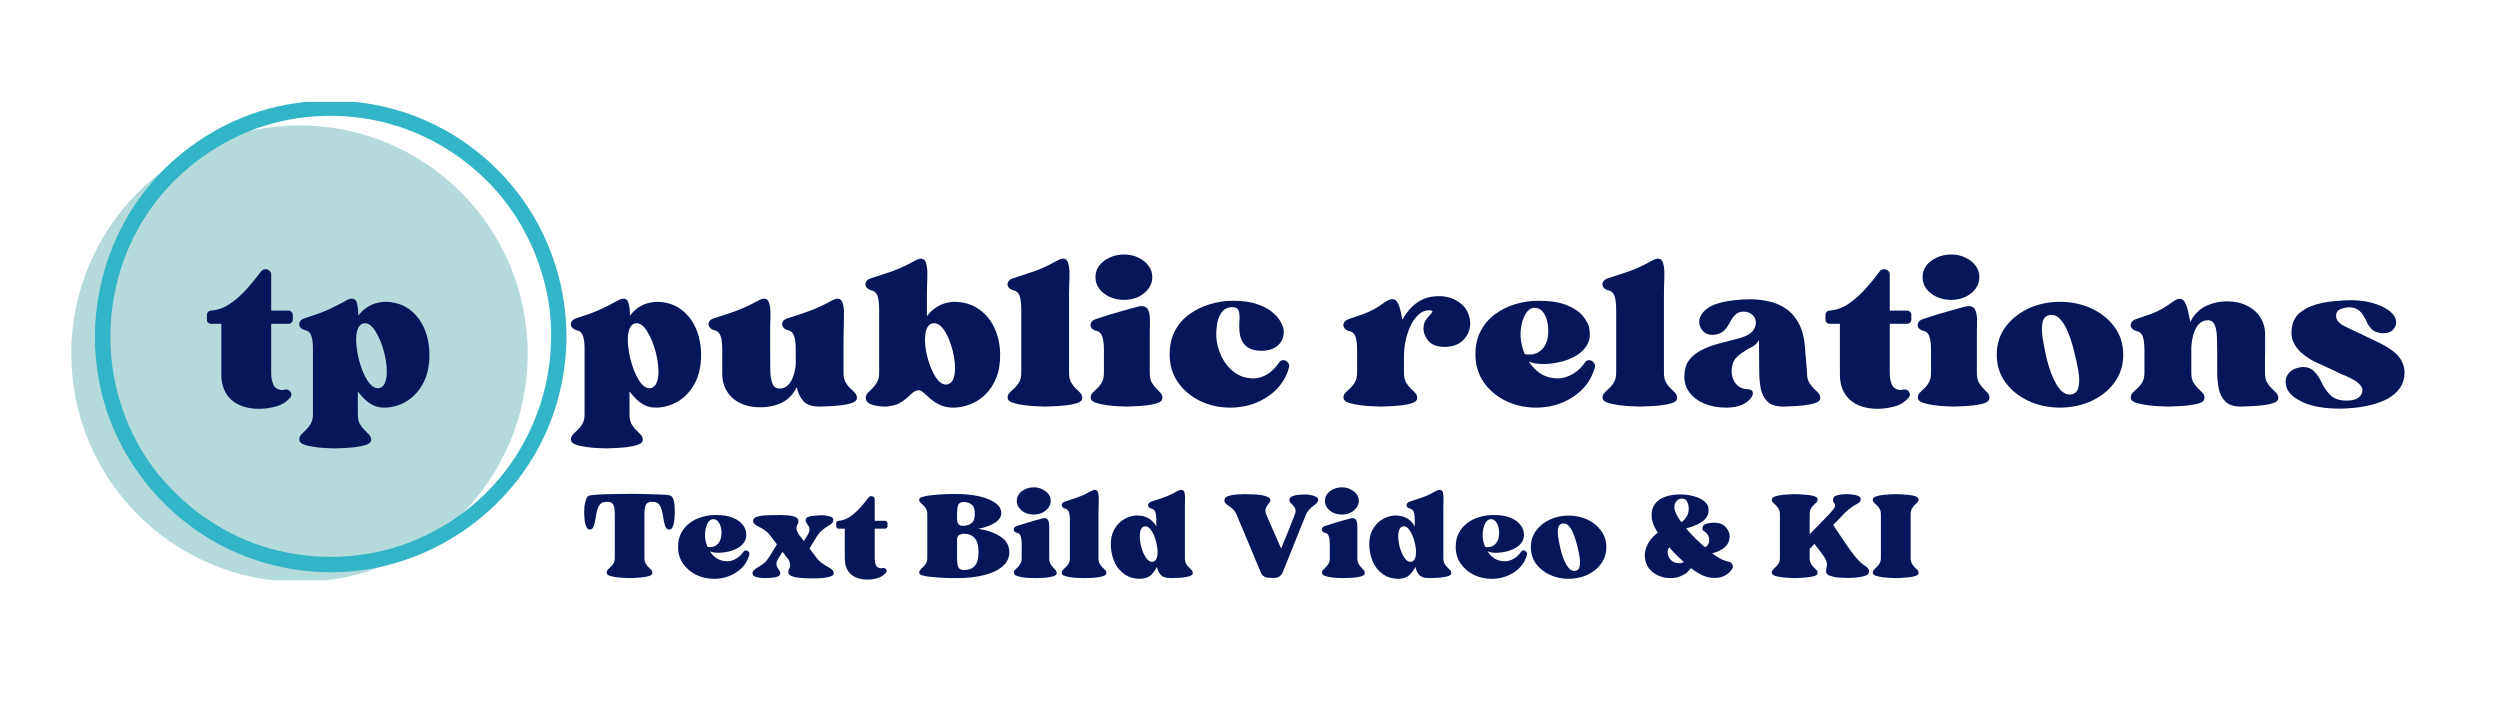 <svg xmlns="http://www.w3.org/2000/svg" xmlns:xlink="http://www.w3.org/1999/xlink" width="350" viewBox="0 0 262.5 75" height="100" preserveAspectRatio="xMidYMid meet"><defs><g></g><clipPath id="590575c6a9"><path d="M 7.484 13.145 L 55.473 13.145 L 55.473 60.93 L 7.484 60.93 Z M 7.484 13.145 " clip-rule="nonzero"></path></clipPath><clipPath id="b62a5d4041"><path d="M 9.953 10.695 L 59.48 10.695 L 59.48 60.164 L 9.953 60.164 Z M 9.953 10.695 " clip-rule="nonzero"></path></clipPath></defs><g fill="#05175a" fill-opacity="1"><g transform="translate(59.489, 42.596)"><g><path d="M 8.875 -1.844 C 9.156 -1.914 9.359 -2.129 9.484 -2.484 C 9.617 -2.836 9.672 -3.285 9.641 -3.828 C 9.617 -4.367 9.531 -4.953 9.375 -5.578 C 9.145 -6.453 8.848 -7.18 8.484 -7.766 C 8.129 -8.359 7.75 -8.656 7.344 -8.656 C 7.27 -8.656 7.219 -8.648 7.188 -8.641 C 6.906 -8.566 6.703 -8.348 6.578 -7.984 C 6.453 -7.629 6.406 -7.18 6.438 -6.641 C 6.469 -6.109 6.555 -5.531 6.703 -4.906 C 6.922 -4.031 7.211 -3.297 7.578 -2.703 C 7.941 -2.117 8.32 -1.828 8.719 -1.828 C 8.801 -1.828 8.852 -1.832 8.875 -1.844 Z M 9.375 -10.906 C 10.426 -10.906 11.301 -10.645 12 -10.125 C 12.707 -9.602 13.238 -8.922 13.594 -8.078 C 13.945 -7.234 14.125 -6.32 14.125 -5.344 C 14.125 -4.145 13.895 -3.129 13.438 -2.297 C 12.977 -1.473 12.383 -0.848 11.656 -0.422 C 10.926 -0.004 10.164 0.203 9.375 0.203 C 8.914 0.203 8.508 0.109 8.156 -0.078 C 7.812 -0.266 7.516 -0.484 7.266 -0.734 C 7.023 -0.992 6.805 -1.242 6.609 -1.484 C 6.609 -1.023 6.609 -0.586 6.609 -0.172 C 6.609 0.234 6.609 0.594 6.609 0.906 C 6.609 1.332 6.68 1.676 6.828 1.938 C 6.984 2.195 7.148 2.41 7.328 2.578 C 7.516 2.754 7.676 2.922 7.812 3.078 C 7.957 3.234 8.02 3.422 8 3.641 C 7.977 3.848 7.801 4.004 7.469 4.109 C 7.133 4.223 6.742 4.305 6.297 4.359 C 5.848 4.41 5.414 4.441 5 4.453 C 4.594 4.473 4.312 4.484 4.156 4.484 C 3.988 4.484 3.711 4.473 3.328 4.453 C 2.941 4.441 2.535 4.406 2.109 4.344 C 1.68 4.289 1.305 4.207 0.984 4.094 C 0.672 3.988 0.5 3.836 0.469 3.641 C 0.438 3.422 0.488 3.234 0.625 3.078 C 0.758 2.922 0.926 2.754 1.125 2.578 C 1.32 2.398 1.5 2.18 1.656 1.922 C 1.812 1.66 1.891 1.32 1.891 0.906 C 1.891 0.906 1.891 0.695 1.891 0.281 C 1.891 -0.125 1.891 -0.645 1.891 -1.281 C 1.891 -1.926 1.891 -2.586 1.891 -3.266 C 1.891 -3.941 1.891 -4.551 1.891 -5.094 C 1.891 -5.633 1.891 -6.008 1.891 -6.219 C 1.867 -6.789 1.797 -7.203 1.672 -7.453 C 1.547 -7.711 1.363 -7.863 1.125 -7.906 C 0.863 -7.969 0.672 -8.082 0.547 -8.25 C 0.43 -8.414 0.414 -8.594 0.5 -8.781 C 0.582 -8.969 0.77 -9.102 1.062 -9.188 C 1.688 -9.395 2.203 -9.57 2.609 -9.719 C 3.023 -9.875 3.43 -10.047 3.828 -10.234 C 4.234 -10.43 4.719 -10.68 5.281 -10.984 C 5.551 -11.148 5.781 -11.234 5.969 -11.234 C 6.27 -11.234 6.457 -11.055 6.531 -10.703 C 6.613 -10.348 6.656 -9.93 6.656 -9.453 C 6.926 -9.828 7.281 -10.148 7.719 -10.422 C 8.164 -10.691 8.719 -10.852 9.375 -10.906 Z M 9.375 -10.906 "></path></g></g></g><g fill="#05175a" fill-opacity="1"><g transform="translate(73.945, 42.596)"><g><path d="M 14.625 -3.484 C 14.625 -3.055 14.695 -2.711 14.844 -2.453 C 15 -2.191 15.164 -1.977 15.344 -1.812 C 15.531 -1.656 15.691 -1.5 15.828 -1.344 C 15.973 -1.188 16.039 -1 16.031 -0.781 C 16.02 -0.57 15.844 -0.406 15.5 -0.281 C 15.156 -0.164 14.75 -0.082 14.281 -0.031 C 13.82 0.02 13.383 0.051 12.969 0.062 C 12.562 0.082 12.281 0.094 12.125 0.094 C 11.312 0.094 10.734 -0.102 10.391 -0.5 C 10.047 -0.906 9.82 -1.383 9.719 -1.938 C 9.32 -1.164 8.785 -0.617 8.109 -0.297 C 7.441 0.016 6.691 0.172 5.859 0.172 C 5.078 0.172 4.383 0.023 3.781 -0.266 C 3.188 -0.555 2.723 -0.969 2.391 -1.5 C 2.055 -2.039 1.891 -2.648 1.891 -3.328 C 1.891 -3.492 1.891 -3.707 1.891 -3.969 C 1.891 -4.238 1.891 -4.516 1.891 -4.797 C 1.891 -5.078 1.891 -5.312 1.891 -5.5 C 1.891 -5.695 1.891 -5.797 1.891 -5.797 C 1.891 -6.535 1.828 -7.055 1.703 -7.359 C 1.578 -7.66 1.383 -7.844 1.125 -7.906 C 0.863 -7.969 0.672 -8.082 0.547 -8.25 C 0.43 -8.414 0.414 -8.594 0.5 -8.781 C 0.582 -8.969 0.77 -9.102 1.062 -9.188 C 1.688 -9.395 2.227 -9.57 2.688 -9.719 C 3.145 -9.875 3.598 -10.047 4.047 -10.234 C 4.504 -10.43 5.016 -10.68 5.578 -10.984 C 5.867 -11.148 6.098 -11.234 6.266 -11.234 C 6.547 -11.234 6.727 -11.082 6.812 -10.781 C 6.906 -10.488 6.953 -10.129 6.953 -9.703 C 6.953 -9.273 6.941 -8.852 6.922 -8.438 C 6.922 -8.258 6.922 -7.988 6.922 -7.625 C 6.922 -7.258 6.922 -6.879 6.922 -6.484 C 6.922 -6.086 6.922 -5.75 6.922 -5.469 C 6.922 -5.188 6.922 -5.047 6.922 -5.047 C 6.922 -4.555 6.926 -4.062 6.938 -3.562 C 6.957 -3.062 7.035 -2.641 7.172 -2.297 C 7.305 -1.961 7.551 -1.797 7.906 -1.797 C 8.27 -1.797 8.57 -1.922 8.812 -2.172 C 9.051 -2.422 9.234 -2.738 9.359 -3.125 C 9.492 -3.508 9.578 -3.906 9.609 -4.312 L 9.609 -5.797 C 9.609 -6.535 9.547 -7.055 9.422 -7.359 C 9.297 -7.66 9.109 -7.844 8.859 -7.906 C 8.586 -7.969 8.395 -8.082 8.281 -8.25 C 8.164 -8.414 8.145 -8.594 8.219 -8.781 C 8.301 -8.969 8.492 -9.102 8.797 -9.188 C 9.41 -9.395 9.945 -9.57 10.406 -9.719 C 10.875 -9.875 11.332 -10.047 11.781 -10.234 C 12.227 -10.43 12.734 -10.68 13.297 -10.984 C 13.598 -11.148 13.828 -11.234 13.984 -11.234 C 14.266 -11.234 14.445 -11.082 14.531 -10.781 C 14.625 -10.488 14.672 -10.129 14.672 -9.703 C 14.672 -9.273 14.664 -8.852 14.656 -8.438 C 14.633 -7.906 14.625 -7.266 14.625 -6.516 C 14.625 -5.766 14.625 -4.754 14.625 -3.484 Z M 14.625 -3.484 "></path></g></g></g><g fill="#05175a" fill-opacity="1"><g transform="translate(90.421, 42.596)"><g><path d="M 9.078 -2.25 C 9.492 -2.344 9.742 -2.727 9.828 -3.406 C 9.91 -4.094 9.836 -4.879 9.609 -5.766 C 9.398 -6.598 9.125 -7.285 8.781 -7.828 C 8.438 -8.379 8.062 -8.656 7.656 -8.656 C 7.582 -8.656 7.523 -8.648 7.484 -8.641 C 7.066 -8.535 6.816 -8.141 6.734 -7.453 C 6.648 -6.766 6.723 -5.984 6.953 -5.109 C 7.16 -4.297 7.441 -3.609 7.797 -3.047 C 8.148 -2.492 8.52 -2.219 8.906 -2.219 C 8.977 -2.219 9.035 -2.227 9.078 -2.25 Z M 14.594 -5.484 C 14.613 -4.523 14.484 -3.688 14.203 -2.969 C 13.922 -2.25 13.539 -1.656 13.062 -1.188 C 12.582 -0.719 12.047 -0.367 11.453 -0.141 C 10.859 0.086 10.27 0.203 9.688 0.203 C 9.133 0.203 8.664 0.109 8.281 -0.078 C 7.895 -0.266 7.566 -0.473 7.297 -0.703 C 7.023 -0.941 6.785 -1.156 6.578 -1.344 C 6.379 -1.531 6.203 -1.625 6.047 -1.625 C 5.816 -1.602 5.602 -1.516 5.406 -1.359 C 5.219 -1.203 5.016 -1.02 4.797 -0.812 C 4.578 -0.613 4.312 -0.426 4 -0.25 C 3.688 -0.082 3.305 0.02 2.859 0.062 C 2.805 0.082 2.738 0.094 2.656 0.094 C 2.582 0.094 2.508 0.094 2.438 0.094 C 2.188 0.094 1.91 0.066 1.609 0.016 C 1.316 -0.035 1.062 -0.117 0.844 -0.234 C 0.633 -0.359 0.516 -0.531 0.484 -0.75 C 0.473 -0.977 0.535 -1.164 0.672 -1.312 C 0.816 -1.469 0.977 -1.629 1.156 -1.797 C 1.344 -1.973 1.508 -2.188 1.656 -2.438 C 1.812 -2.688 1.891 -3.031 1.891 -3.469 C 1.891 -3.645 1.891 -3.977 1.891 -4.469 C 1.891 -4.957 1.891 -5.508 1.891 -6.125 C 1.891 -6.75 1.891 -7.359 1.891 -7.953 C 1.891 -8.547 1.891 -9.031 1.891 -9.406 C 1.891 -9.789 1.891 -9.984 1.891 -9.984 C 1.891 -10.734 1.828 -11.258 1.703 -11.562 C 1.578 -11.863 1.383 -12.039 1.125 -12.094 C 0.863 -12.156 0.672 -12.27 0.547 -12.438 C 0.43 -12.613 0.414 -12.789 0.5 -12.969 C 0.582 -13.156 0.77 -13.297 1.062 -13.391 C 1.688 -13.598 2.227 -13.773 2.688 -13.922 C 3.145 -14.066 3.598 -14.234 4.047 -14.422 C 4.504 -14.617 5.016 -14.875 5.578 -15.188 C 5.867 -15.352 6.098 -15.438 6.266 -15.438 C 6.547 -15.438 6.727 -15.285 6.812 -14.984 C 6.906 -14.691 6.953 -14.328 6.953 -13.891 C 6.953 -13.461 6.941 -13.047 6.922 -12.641 C 6.91 -12.484 6.906 -12.102 6.906 -11.5 C 6.906 -10.895 6.906 -10.191 6.906 -9.391 C 7.176 -9.773 7.535 -10.109 7.984 -10.391 C 8.43 -10.68 9 -10.852 9.688 -10.906 C 10.727 -10.906 11.609 -10.656 12.328 -10.156 C 13.047 -9.664 13.598 -9.008 13.984 -8.188 C 14.367 -7.375 14.57 -6.473 14.594 -5.484 Z M 14.594 -5.484 "></path></g></g></g><g fill="#05175a" fill-opacity="1"><g transform="translate(105.343, 42.596)"><g><path d="M 6.906 -3.469 C 6.906 -3.031 6.977 -2.688 7.125 -2.438 C 7.27 -2.188 7.438 -1.973 7.625 -1.797 C 7.812 -1.629 7.973 -1.469 8.109 -1.312 C 8.254 -1.164 8.312 -0.977 8.281 -0.75 C 8.27 -0.539 8.094 -0.379 7.75 -0.266 C 7.406 -0.16 7.004 -0.082 6.547 -0.031 C 6.086 0.02 5.656 0.051 5.25 0.062 C 4.844 0.082 4.555 0.094 4.391 0.094 C 4.234 0.094 3.953 0.082 3.547 0.062 C 3.141 0.051 2.703 0.016 2.234 -0.047 C 1.773 -0.109 1.375 -0.191 1.031 -0.297 C 0.688 -0.41 0.5 -0.562 0.469 -0.75 C 0.438 -0.977 0.488 -1.164 0.625 -1.312 C 0.758 -1.469 0.926 -1.629 1.125 -1.797 C 1.32 -1.973 1.5 -2.191 1.656 -2.453 C 1.812 -2.711 1.891 -3.051 1.891 -3.469 L 1.891 -9.984 C 1.891 -10.734 1.828 -11.258 1.703 -11.562 C 1.578 -11.863 1.383 -12.039 1.125 -12.094 C 0.863 -12.156 0.672 -12.27 0.547 -12.438 C 0.43 -12.613 0.414 -12.789 0.5 -12.969 C 0.582 -13.156 0.77 -13.297 1.062 -13.391 C 1.688 -13.598 2.227 -13.773 2.688 -13.922 C 3.145 -14.066 3.598 -14.234 4.047 -14.422 C 4.504 -14.617 5.016 -14.875 5.578 -15.188 C 5.867 -15.352 6.098 -15.438 6.266 -15.438 C 6.547 -15.438 6.727 -15.285 6.812 -14.984 C 6.906 -14.691 6.953 -14.328 6.953 -13.891 C 6.953 -13.461 6.941 -13.047 6.922 -12.641 C 6.91 -12.43 6.906 -12.062 6.906 -11.531 C 6.906 -11.008 6.906 -10.395 6.906 -9.688 C 6.906 -8.988 6.906 -8.254 6.906 -7.484 C 6.906 -6.711 6.906 -5.977 6.906 -5.281 C 6.906 -4.582 6.906 -3.977 6.906 -3.469 Z M 6.906 -3.469 "></path></g></g></g><g fill="#05175a" fill-opacity="1"><g transform="translate(114.07, 42.596)"><g><path d="M 6.656 -3.469 C 6.656 -3.031 6.723 -2.688 6.859 -2.438 C 7.004 -2.188 7.164 -1.973 7.344 -1.797 C 7.52 -1.629 7.676 -1.469 7.812 -1.312 C 7.945 -1.164 8 -0.977 7.969 -0.75 C 7.957 -0.539 7.785 -0.379 7.453 -0.266 C 7.129 -0.16 6.75 -0.082 6.312 -0.031 C 5.875 0.02 5.457 0.051 5.062 0.062 C 4.676 0.082 4.398 0.094 4.234 0.094 C 4.086 0.094 3.816 0.082 3.422 0.062 C 3.035 0.051 2.617 0.016 2.172 -0.047 C 1.734 -0.109 1.348 -0.191 1.016 -0.297 C 0.68 -0.41 0.5 -0.562 0.469 -0.75 C 0.438 -0.977 0.488 -1.164 0.625 -1.312 C 0.758 -1.469 0.922 -1.629 1.109 -1.797 C 1.305 -1.973 1.477 -2.191 1.625 -2.453 C 1.77 -2.711 1.844 -3.051 1.844 -3.469 L 1.844 -5.734 C 1.844 -6.473 1.781 -6.992 1.656 -7.297 C 1.539 -7.598 1.359 -7.781 1.109 -7.844 C 0.836 -7.895 0.645 -8.004 0.531 -8.172 C 0.426 -8.336 0.41 -8.508 0.484 -8.688 C 0.555 -8.875 0.742 -9.016 1.047 -9.109 C 1.66 -9.316 2.176 -9.484 2.594 -9.609 C 3.02 -9.734 3.441 -9.852 3.859 -9.969 C 4.285 -10.082 4.789 -10.223 5.375 -10.391 C 5.551 -10.43 5.695 -10.453 5.812 -10.453 C 6.145 -10.453 6.367 -10.32 6.484 -10.062 C 6.598 -9.812 6.66 -9.484 6.672 -9.078 C 6.68 -8.68 6.676 -8.258 6.656 -7.812 C 6.656 -7.457 6.656 -7.109 6.656 -6.766 C 6.656 -6.43 6.656 -6.008 6.656 -5.5 C 6.656 -5 6.656 -4.32 6.656 -3.469 Z M 3.953 -11.109 C 3.398 -11.109 2.895 -11.211 2.438 -11.422 C 1.977 -11.641 1.613 -11.926 1.344 -12.281 C 1.082 -12.645 0.953 -13.051 0.953 -13.5 C 0.953 -13.945 1.082 -14.348 1.344 -14.703 C 1.613 -15.055 1.977 -15.336 2.438 -15.547 C 2.895 -15.766 3.398 -15.875 3.953 -15.875 C 4.504 -15.875 5.004 -15.766 5.453 -15.547 C 5.898 -15.336 6.254 -15.055 6.516 -14.703 C 6.785 -14.348 6.922 -13.945 6.922 -13.5 C 6.922 -13.051 6.785 -12.645 6.516 -12.281 C 6.254 -11.926 5.898 -11.641 5.453 -11.422 C 5.004 -11.211 4.504 -11.109 3.953 -11.109 Z M 3.953 -11.109 "></path></g></g></g><g fill="#05175a" fill-opacity="1"><g transform="translate(122.486, 42.596)"><g><path d="M 11.797 -4.5 C 11.91 -4.688 12.062 -4.781 12.25 -4.781 C 12.426 -4.781 12.582 -4.707 12.719 -4.562 C 12.863 -4.426 12.91 -4.242 12.859 -4.016 C 12.629 -3.16 12.211 -2.414 11.609 -1.781 C 11.004 -1.156 10.273 -0.664 9.422 -0.312 C 8.578 0.031 7.664 0.203 6.688 0.203 C 5.539 0.203 4.484 -0.031 3.516 -0.5 C 2.547 -0.977 1.77 -1.633 1.188 -2.469 C 0.613 -3.312 0.328 -4.285 0.328 -5.391 C 0.328 -6.328 0.508 -7.145 0.875 -7.844 C 1.25 -8.551 1.754 -9.133 2.391 -9.594 C 3.035 -10.062 3.754 -10.414 4.547 -10.656 C 5.336 -10.895 6.156 -11.016 7 -11.016 C 7.988 -11.016 8.816 -10.898 9.484 -10.672 C 10.148 -10.453 10.688 -10.172 11.094 -9.828 C 11.5 -9.492 11.789 -9.16 11.969 -8.828 C 12.156 -8.492 12.266 -8.219 12.297 -8 C 12.367 -7.352 12.191 -6.816 11.766 -6.391 C 11.336 -5.973 10.734 -5.766 9.953 -5.766 C 8.555 -5.766 7.789 -6.445 7.656 -7.812 C 7.625 -8.219 7.625 -8.609 7.656 -8.984 C 7.688 -9.367 7.66 -9.691 7.578 -9.953 C 7.492 -10.211 7.27 -10.344 6.906 -10.344 C 6.875 -10.344 6.836 -10.344 6.797 -10.344 C 6.754 -10.344 6.707 -10.336 6.656 -10.328 C 6.258 -10.266 5.945 -10.055 5.719 -9.703 C 5.5 -9.348 5.359 -8.945 5.297 -8.5 C 5.234 -8.062 5.207 -7.664 5.219 -7.312 C 5.258 -6.562 5.441 -5.848 5.766 -5.172 C 6.098 -4.492 6.551 -3.938 7.125 -3.5 C 7.707 -3.07 8.395 -2.859 9.188 -2.859 C 9.719 -2.891 10.207 -3.051 10.656 -3.344 C 11.102 -3.645 11.484 -4.031 11.797 -4.5 Z M 11.797 -4.5 "></path></g></g></g><g fill="#05175a" fill-opacity="1"><g transform="translate(135.698, 42.596)"><g></g></g></g><g fill="#05175a" fill-opacity="1"><g transform="translate(140.605, 42.596)"><g><path d="M 13.75 -8.922 C 13.801 -8.535 13.75 -8.141 13.594 -7.734 C 13.438 -7.328 13.176 -6.977 12.812 -6.688 C 12.457 -6.406 11.988 -6.238 11.406 -6.188 C 11.352 -6.188 11.301 -6.18 11.25 -6.172 C 11.207 -6.172 11.16 -6.172 11.109 -6.172 C 10.316 -6.172 9.742 -6.375 9.391 -6.781 C 9.047 -7.188 8.867 -7.629 8.859 -8.109 C 8.859 -8.422 8.926 -8.691 9.062 -8.922 C 9.207 -9.16 9.359 -9.352 9.516 -9.5 C 9.672 -9.645 9.766 -9.758 9.797 -9.844 C 9.836 -9.938 9.738 -9.992 9.5 -10.016 C 9.488 -10.016 9.473 -10.016 9.453 -10.016 C 9.441 -10.016 9.43 -10.016 9.422 -10.016 C 9.047 -10.016 8.691 -9.867 8.359 -9.578 C 8.035 -9.285 7.758 -8.906 7.531 -8.438 C 7.301 -7.969 7.125 -7.453 7 -6.891 C 6.875 -6.328 6.812 -5.766 6.812 -5.203 C 6.812 -4.961 6.812 -4.695 6.812 -4.406 C 6.812 -4.113 6.812 -3.801 6.812 -3.469 C 6.812 -3.031 6.883 -2.688 7.031 -2.438 C 7.188 -2.188 7.352 -1.973 7.531 -1.797 C 7.719 -1.629 7.879 -1.469 8.016 -1.312 C 8.16 -1.164 8.219 -0.977 8.188 -0.75 C 8.176 -0.539 8.004 -0.379 7.672 -0.266 C 7.348 -0.16 6.961 -0.082 6.516 -0.031 C 6.066 0.02 5.641 0.051 5.234 0.062 C 4.836 0.082 4.555 0.094 4.391 0.094 C 4.234 0.094 3.953 0.082 3.547 0.062 C 3.141 0.051 2.703 0.016 2.234 -0.047 C 1.773 -0.109 1.375 -0.191 1.031 -0.297 C 0.688 -0.41 0.5 -0.562 0.469 -0.75 C 0.438 -0.977 0.488 -1.164 0.625 -1.312 C 0.758 -1.469 0.926 -1.629 1.125 -1.797 C 1.32 -1.973 1.5 -2.191 1.656 -2.453 C 1.812 -2.711 1.891 -3.051 1.891 -3.469 L 1.891 -5.734 C 1.891 -6.473 1.828 -6.992 1.703 -7.297 C 1.578 -7.598 1.383 -7.77 1.125 -7.812 C 0.863 -7.875 0.672 -7.988 0.547 -8.156 C 0.43 -8.332 0.414 -8.508 0.5 -8.688 C 0.582 -8.875 0.77 -9.016 1.062 -9.109 C 1.688 -9.316 2.203 -9.492 2.609 -9.641 C 3.016 -9.797 3.383 -9.969 3.719 -10.156 C 4.062 -10.352 4.441 -10.602 4.859 -10.906 C 5.141 -11.094 5.379 -11.188 5.578 -11.188 C 5.805 -11.188 5.984 -11.082 6.109 -10.875 C 6.242 -10.664 6.348 -10.395 6.422 -10.062 C 6.504 -9.727 6.582 -9.383 6.656 -9.031 C 7.07 -9.801 7.594 -10.406 8.219 -10.844 C 8.852 -11.281 9.609 -11.5 10.484 -11.5 C 11.328 -11.5 12.055 -11.27 12.672 -10.812 C 13.285 -10.363 13.645 -9.734 13.75 -8.922 Z M 13.75 -8.922 "></path></g></g></g><g fill="#05175a" fill-opacity="1"><g transform="translate(154.595, 42.596)"><g><path d="M 6.484 -10.281 C 6.141 -10.25 5.859 -10.055 5.641 -9.703 C 5.422 -9.359 5.266 -8.961 5.172 -8.516 C 5.086 -8.066 5.051 -7.664 5.062 -7.312 C 5.102 -6.645 5.25 -6.016 5.5 -5.422 C 5.594 -5.398 5.68 -5.383 5.766 -5.375 C 5.859 -5.375 5.953 -5.375 6.047 -5.375 C 6.586 -5.375 7.051 -5.598 7.438 -6.047 C 7.82 -6.504 8 -7.16 7.969 -8.016 C 7.969 -8.305 7.922 -8.629 7.828 -8.984 C 7.734 -9.348 7.578 -9.656 7.359 -9.906 C 7.141 -10.156 6.848 -10.281 6.484 -10.281 Z M 11.797 -4.5 C 11.91 -4.688 12.062 -4.781 12.25 -4.781 C 12.426 -4.781 12.582 -4.707 12.719 -4.562 C 12.863 -4.426 12.91 -4.242 12.859 -4.016 C 12.629 -3.16 12.211 -2.414 11.609 -1.781 C 11.004 -1.156 10.273 -0.664 9.422 -0.312 C 8.578 0.031 7.664 0.203 6.688 0.203 C 5.539 0.203 4.484 -0.031 3.516 -0.5 C 2.547 -0.977 1.77 -1.633 1.188 -2.469 C 0.613 -3.312 0.328 -4.285 0.328 -5.391 C 0.328 -6.328 0.508 -7.145 0.875 -7.844 C 1.25 -8.551 1.75 -9.133 2.375 -9.594 C 3 -10.062 3.707 -10.414 4.5 -10.656 C 5.289 -10.895 6.109 -11.016 6.953 -11.016 C 8.191 -11.016 9.188 -10.859 9.938 -10.547 C 10.695 -10.234 11.266 -9.844 11.641 -9.375 C 12.023 -8.914 12.242 -8.457 12.297 -8 C 12.398 -7.352 12.312 -6.801 12.031 -6.344 C 11.75 -5.883 11.352 -5.508 10.844 -5.219 C 10.332 -4.926 9.773 -4.711 9.172 -4.578 C 8.578 -4.441 8.016 -4.375 7.484 -4.375 C 6.828 -4.375 6.305 -4.461 5.922 -4.641 C 6.297 -4.066 6.738 -3.625 7.25 -3.312 C 7.77 -3.008 8.375 -2.859 9.062 -2.859 C 9.582 -2.891 10.086 -3.051 10.578 -3.344 C 11.078 -3.645 11.484 -4.031 11.797 -4.5 Z M 11.797 -4.5 "></path></g></g></g><g fill="#05175a" fill-opacity="1"><g transform="translate(167.807, 42.596)"><g><path d="M 6.906 -3.469 C 6.906 -3.031 6.977 -2.688 7.125 -2.438 C 7.27 -2.188 7.438 -1.973 7.625 -1.797 C 7.812 -1.629 7.973 -1.469 8.109 -1.312 C 8.254 -1.164 8.312 -0.977 8.281 -0.75 C 8.27 -0.539 8.094 -0.379 7.75 -0.266 C 7.406 -0.16 7.004 -0.082 6.547 -0.031 C 6.086 0.02 5.656 0.051 5.25 0.062 C 4.844 0.082 4.555 0.094 4.391 0.094 C 4.234 0.094 3.953 0.082 3.547 0.062 C 3.141 0.051 2.703 0.016 2.234 -0.047 C 1.773 -0.109 1.375 -0.191 1.031 -0.297 C 0.688 -0.41 0.5 -0.562 0.469 -0.75 C 0.438 -0.977 0.488 -1.164 0.625 -1.312 C 0.758 -1.469 0.926 -1.629 1.125 -1.797 C 1.32 -1.973 1.5 -2.191 1.656 -2.453 C 1.812 -2.711 1.891 -3.051 1.891 -3.469 L 1.891 -9.984 C 1.891 -10.734 1.828 -11.258 1.703 -11.562 C 1.578 -11.863 1.383 -12.039 1.125 -12.094 C 0.863 -12.156 0.672 -12.27 0.547 -12.438 C 0.43 -12.613 0.414 -12.789 0.5 -12.969 C 0.582 -13.156 0.77 -13.297 1.062 -13.391 C 1.688 -13.598 2.227 -13.773 2.688 -13.922 C 3.145 -14.066 3.598 -14.234 4.047 -14.422 C 4.504 -14.617 5.016 -14.875 5.578 -15.188 C 5.867 -15.352 6.098 -15.438 6.266 -15.438 C 6.547 -15.438 6.727 -15.285 6.812 -14.984 C 6.906 -14.691 6.953 -14.328 6.953 -13.891 C 6.953 -13.461 6.941 -13.047 6.922 -12.641 C 6.91 -12.43 6.906 -12.062 6.906 -11.531 C 6.906 -11.008 6.906 -10.395 6.906 -9.688 C 6.906 -8.988 6.906 -8.254 6.906 -7.484 C 6.906 -6.711 6.906 -5.977 6.906 -5.281 C 6.906 -4.582 6.906 -3.977 6.906 -3.469 Z M 6.906 -3.469 "></path></g></g></g><g fill="#05175a" fill-opacity="1"><g transform="translate(176.534, 42.596)"><g><path d="M 13.203 -3.469 C 13.203 -3.031 13.273 -2.688 13.422 -2.438 C 13.578 -2.188 13.742 -1.973 13.922 -1.797 C 14.109 -1.629 14.27 -1.469 14.406 -1.312 C 14.539 -1.164 14.602 -0.977 14.594 -0.75 C 14.57 -0.539 14.391 -0.379 14.047 -0.266 C 13.711 -0.16 13.316 -0.082 12.859 -0.031 C 12.398 0.02 11.969 0.051 11.562 0.062 C 11.156 0.082 10.867 0.094 10.703 0.094 C 9.941 0.094 9.383 -0.086 9.031 -0.453 C 8.676 -0.816 8.445 -1.27 8.344 -1.812 C 8.238 -2.363 8.188 -2.914 8.188 -3.469 L 8.156 -6.922 C 7.988 -6.566 7.738 -6.312 7.406 -6.156 C 7.07 -6 6.707 -5.781 6.312 -5.5 C 5.832 -5.176 5.531 -4.812 5.406 -4.406 C 5.281 -4 5.254 -3.586 5.328 -3.172 C 5.359 -3.016 5.426 -2.82 5.531 -2.594 C 5.645 -2.375 5.82 -2.176 6.062 -2 C 6.301 -1.832 6.602 -1.742 6.969 -1.734 C 7.27 -1.711 7.445 -1.613 7.5 -1.438 C 7.551 -1.258 7.492 -1.051 7.328 -0.812 C 7.16 -0.582 6.898 -0.367 6.547 -0.172 C 6.191 0.016 5.766 0.129 5.266 0.172 C 5.16 0.191 5.055 0.203 4.953 0.203 C 4.859 0.203 4.77 0.203 4.688 0.203 C 3.875 0.203 3.129 0.066 2.453 -0.203 C 1.773 -0.484 1.242 -0.879 0.859 -1.391 C 0.473 -1.898 0.297 -2.508 0.328 -3.219 C 0.359 -3.875 0.531 -4.406 0.844 -4.812 C 1.164 -5.227 1.586 -5.566 2.109 -5.828 C 2.629 -6.098 3.211 -6.32 3.859 -6.5 C 4.516 -6.676 5.195 -6.852 5.906 -7.031 C 6.812 -7.258 7.383 -7.586 7.625 -8.016 C 7.875 -8.441 7.895 -8.863 7.688 -9.281 C 7.414 -9.676 7.031 -9.875 6.531 -9.875 C 6.219 -9.875 5.961 -9.789 5.766 -9.625 C 5.578 -9.469 5.414 -9.273 5.281 -9.047 C 5.145 -8.816 5.004 -8.578 4.859 -8.328 C 4.711 -8.086 4.52 -7.883 4.281 -7.719 C 4.051 -7.562 3.734 -7.469 3.328 -7.438 C 3.316 -7.438 3.305 -7.438 3.297 -7.438 C 3.285 -7.438 3.266 -7.438 3.234 -7.438 C 2.867 -7.438 2.562 -7.555 2.312 -7.797 C 2.062 -8.047 1.922 -8.352 1.891 -8.719 C 1.859 -9.082 1.977 -9.426 2.25 -9.75 C 2.582 -10.164 3.047 -10.473 3.641 -10.672 C 4.234 -10.867 4.852 -11 5.5 -11.062 C 6.145 -11.133 6.707 -11.172 7.188 -11.172 C 7.906 -11.172 8.594 -11.094 9.25 -10.938 C 9.906 -10.789 10.5 -10.531 11.031 -10.156 C 11.562 -9.789 12 -9.281 12.344 -8.625 C 12.695 -7.977 12.91 -7.16 12.984 -6.172 C 13.016 -5.816 13.035 -5.539 13.047 -5.344 C 13.066 -5.156 13.086 -4.93 13.109 -4.672 C 13.129 -4.41 13.16 -4.008 13.203 -3.469 Z M 13.203 -3.469 "></path></g></g></g><g fill="#05175a" fill-opacity="1"><g transform="translate(191.456, 42.596)"><g><path d="M 0.219 -9.547 C 0.219 -9.66 0.258 -9.758 0.344 -9.844 C 0.438 -9.938 0.547 -9.984 0.672 -9.984 C 1.359 -10.035 2.023 -10.281 2.672 -10.719 C 3.316 -11.164 3.91 -11.695 4.453 -12.312 C 5.004 -12.926 5.484 -13.516 5.891 -14.078 C 6.004 -14.242 6.164 -14.328 6.375 -14.328 C 6.531 -14.328 6.664 -14.273 6.781 -14.172 C 6.906 -14.078 6.969 -13.941 6.969 -13.766 L 6.969 -9.984 L 8.797 -9.984 C 8.91 -9.984 9.008 -9.938 9.094 -9.844 C 9.188 -9.758 9.234 -9.66 9.234 -9.547 L 9.234 -9.031 C 9.234 -8.914 9.188 -8.812 9.094 -8.719 C 9.008 -8.633 8.91 -8.594 8.797 -8.594 L 6.969 -8.594 L 6.969 -4.969 C 6.969 -4.477 6.969 -3.984 6.969 -3.484 C 6.969 -2.984 7.039 -2.562 7.188 -2.219 C 7.344 -1.875 7.633 -1.68 8.062 -1.641 C 8.125 -1.641 8.176 -1.645 8.219 -1.656 C 8.27 -1.664 8.32 -1.676 8.375 -1.688 C 8.414 -1.695 8.473 -1.703 8.547 -1.703 C 8.754 -1.703 8.91 -1.602 9.016 -1.406 C 9.129 -1.219 9.113 -1.035 8.969 -0.859 C 8.57 -0.398 8.078 -0.086 7.484 0.078 C 6.891 0.242 6.297 0.328 5.703 0.328 C 4.473 0.328 3.504 0.016 2.797 -0.609 C 2.098 -1.234 1.742 -2.109 1.734 -3.234 C 1.734 -3.367 1.734 -3.664 1.734 -4.125 C 1.734 -4.582 1.734 -5.102 1.734 -5.688 C 1.734 -6.281 1.734 -6.844 1.734 -7.375 C 1.734 -7.906 1.734 -8.312 1.734 -8.594 L 0.672 -8.594 C 0.547 -8.594 0.438 -8.633 0.344 -8.719 C 0.258 -8.812 0.219 -8.914 0.219 -9.031 Z M 0.219 -9.547 "></path></g></g></g><g fill="#05175a" fill-opacity="1"><g transform="translate(200.915, 42.596)"><g><path d="M 6.656 -3.469 C 6.656 -3.031 6.723 -2.688 6.859 -2.438 C 7.004 -2.188 7.164 -1.973 7.344 -1.797 C 7.52 -1.629 7.676 -1.469 7.812 -1.312 C 7.945 -1.164 8 -0.977 7.969 -0.75 C 7.957 -0.539 7.785 -0.379 7.453 -0.266 C 7.129 -0.16 6.75 -0.082 6.312 -0.031 C 5.875 0.02 5.457 0.051 5.062 0.062 C 4.676 0.082 4.398 0.094 4.234 0.094 C 4.086 0.094 3.816 0.082 3.422 0.062 C 3.035 0.051 2.617 0.016 2.172 -0.047 C 1.734 -0.109 1.348 -0.191 1.016 -0.297 C 0.68 -0.41 0.5 -0.562 0.469 -0.75 C 0.438 -0.977 0.488 -1.164 0.625 -1.312 C 0.758 -1.469 0.922 -1.629 1.109 -1.797 C 1.305 -1.973 1.477 -2.191 1.625 -2.453 C 1.77 -2.711 1.844 -3.051 1.844 -3.469 L 1.844 -5.734 C 1.844 -6.473 1.781 -6.992 1.656 -7.297 C 1.539 -7.598 1.359 -7.781 1.109 -7.844 C 0.836 -7.895 0.645 -8.004 0.531 -8.172 C 0.426 -8.336 0.41 -8.508 0.484 -8.688 C 0.555 -8.875 0.742 -9.016 1.047 -9.109 C 1.66 -9.316 2.176 -9.484 2.594 -9.609 C 3.02 -9.734 3.441 -9.852 3.859 -9.969 C 4.285 -10.082 4.789 -10.223 5.375 -10.391 C 5.551 -10.43 5.695 -10.453 5.812 -10.453 C 6.145 -10.453 6.367 -10.32 6.484 -10.062 C 6.598 -9.812 6.66 -9.484 6.672 -9.078 C 6.68 -8.68 6.676 -8.258 6.656 -7.812 C 6.656 -7.457 6.656 -7.109 6.656 -6.766 C 6.656 -6.43 6.656 -6.008 6.656 -5.5 C 6.656 -5 6.656 -4.32 6.656 -3.469 Z M 3.953 -11.109 C 3.398 -11.109 2.895 -11.211 2.438 -11.422 C 1.977 -11.641 1.613 -11.926 1.344 -12.281 C 1.082 -12.645 0.953 -13.051 0.953 -13.5 C 0.953 -13.945 1.082 -14.348 1.344 -14.703 C 1.613 -15.055 1.977 -15.336 2.438 -15.547 C 2.895 -15.766 3.398 -15.875 3.953 -15.875 C 4.504 -15.875 5.004 -15.766 5.453 -15.547 C 5.898 -15.336 6.254 -15.055 6.516 -14.703 C 6.785 -14.348 6.922 -13.945 6.922 -13.5 C 6.922 -13.051 6.785 -12.645 6.516 -12.281 C 6.254 -11.926 5.898 -11.641 5.453 -11.422 C 5.004 -11.211 4.504 -11.109 3.953 -11.109 Z M 3.953 -11.109 "></path></g></g></g><g fill="#05175a" fill-opacity="1"><g transform="translate(209.331, 42.596)"><g><path d="M 8.219 -1.203 C 8.602 -1.285 8.836 -1.551 8.922 -2 C 9.016 -2.457 9.004 -3.016 8.891 -3.672 C 8.773 -4.328 8.625 -5.02 8.438 -5.75 C 8.289 -6.375 8.102 -6.973 7.875 -7.547 C 7.656 -8.129 7.395 -8.602 7.094 -8.969 C 6.801 -9.344 6.461 -9.531 6.078 -9.531 C 6.035 -9.531 5.992 -9.531 5.953 -9.531 C 5.91 -9.531 5.863 -9.52 5.812 -9.5 C 5.445 -9.414 5.219 -9.148 5.125 -8.703 C 5.039 -8.254 5.051 -7.703 5.156 -7.047 C 5.258 -6.391 5.398 -5.68 5.578 -4.922 C 5.828 -3.879 6.16 -2.992 6.578 -2.266 C 7.004 -1.535 7.469 -1.172 7.969 -1.172 C 8.07 -1.172 8.156 -1.18 8.219 -1.203 Z M 6.969 -10.906 C 8.164 -10.906 9.27 -10.672 10.281 -10.203 C 11.289 -9.734 12.098 -9.082 12.703 -8.25 C 13.305 -7.426 13.609 -6.457 13.609 -5.344 C 13.609 -4.25 13.305 -3.285 12.703 -2.453 C 12.098 -1.617 11.289 -0.969 10.281 -0.5 C 9.27 -0.031 8.164 0.203 6.969 0.203 C 5.77 0.203 4.664 -0.031 3.656 -0.5 C 2.656 -0.969 1.848 -1.617 1.234 -2.453 C 0.629 -3.285 0.328 -4.25 0.328 -5.344 C 0.328 -6.457 0.629 -7.426 1.234 -8.25 C 1.848 -9.082 2.656 -9.734 3.656 -10.203 C 4.664 -10.672 5.77 -10.906 6.969 -10.906 Z M 6.969 -10.906 "></path></g></g></g><g fill="#05175a" fill-opacity="1"><g transform="translate(223.276, 42.596)"><g><path d="M 14.547 -3.469 C 14.547 -3.031 14.617 -2.688 14.766 -2.438 C 14.91 -2.188 15.078 -1.973 15.266 -1.797 C 15.453 -1.629 15.613 -1.469 15.75 -1.312 C 15.895 -1.164 15.957 -0.977 15.938 -0.75 C 15.926 -0.539 15.75 -0.379 15.406 -0.266 C 15.062 -0.16 14.66 -0.082 14.203 -0.031 C 13.742 0.02 13.305 0.051 12.891 0.062 C 12.484 0.082 12.195 0.094 12.031 0.094 C 11.281 0.094 10.727 -0.086 10.375 -0.453 C 10.02 -0.816 9.789 -1.27 9.688 -1.812 C 9.582 -2.363 9.531 -2.914 9.531 -3.469 L 9.531 -5.734 C 9.531 -6.223 9.52 -6.711 9.5 -7.203 C 9.488 -7.703 9.414 -8.117 9.281 -8.453 C 9.145 -8.797 8.898 -8.969 8.547 -8.969 C 8.148 -8.969 7.82 -8.816 7.562 -8.516 C 7.312 -8.223 7.129 -7.852 7.016 -7.406 C 6.898 -6.969 6.832 -6.523 6.812 -6.078 C 6.812 -5.742 6.812 -5.359 6.812 -4.922 C 6.812 -4.492 6.812 -4.008 6.812 -3.469 C 6.812 -3.031 6.883 -2.688 7.031 -2.438 C 7.188 -2.188 7.352 -1.973 7.531 -1.797 C 7.719 -1.629 7.879 -1.469 8.016 -1.312 C 8.16 -1.164 8.219 -0.977 8.188 -0.75 C 8.176 -0.539 8.004 -0.379 7.672 -0.266 C 7.348 -0.16 6.961 -0.082 6.516 -0.031 C 6.066 0.02 5.641 0.051 5.234 0.062 C 4.836 0.082 4.555 0.094 4.391 0.094 C 4.234 0.094 3.953 0.082 3.547 0.062 C 3.141 0.051 2.703 0.016 2.234 -0.047 C 1.773 -0.109 1.375 -0.191 1.031 -0.297 C 0.688 -0.41 0.5 -0.562 0.469 -0.75 C 0.438 -0.977 0.488 -1.164 0.625 -1.312 C 0.758 -1.469 0.926 -1.629 1.125 -1.797 C 1.32 -1.973 1.5 -2.191 1.656 -2.453 C 1.812 -2.711 1.891 -3.051 1.891 -3.469 L 1.891 -5.734 C 1.891 -6.473 1.828 -6.992 1.703 -7.297 C 1.578 -7.598 1.383 -7.77 1.125 -7.812 C 0.863 -7.875 0.672 -7.988 0.547 -8.156 C 0.43 -8.332 0.414 -8.508 0.5 -8.688 C 0.582 -8.875 0.77 -9.016 1.062 -9.109 C 1.688 -9.316 2.203 -9.492 2.609 -9.641 C 3.016 -9.797 3.383 -9.969 3.719 -10.156 C 4.062 -10.352 4.441 -10.602 4.859 -10.906 C 5.129 -11.113 5.375 -11.219 5.594 -11.219 C 5.832 -11.219 6.016 -11.094 6.141 -10.844 C 6.273 -10.602 6.383 -10.297 6.469 -9.922 C 6.551 -9.555 6.629 -9.18 6.703 -8.797 C 7.109 -9.578 7.648 -10.129 8.328 -10.453 C 9.004 -10.785 9.758 -10.953 10.594 -10.953 C 11.375 -10.953 12.062 -10.801 12.656 -10.5 C 13.258 -10.207 13.727 -9.797 14.062 -9.266 C 14.395 -8.742 14.562 -8.133 14.562 -7.438 C 14.562 -7.164 14.562 -6.922 14.562 -6.703 C 14.562 -6.492 14.562 -6.258 14.562 -6 C 14.562 -5.75 14.555 -5.422 14.547 -5.016 C 14.547 -4.617 14.547 -4.102 14.547 -3.469 Z M 14.547 -3.469 "></path></g></g></g><g fill="#05175a" fill-opacity="1"><g transform="translate(239.664, 42.596)"><g><path d="M 10.266 -6.547 C 10.453 -6.461 10.688 -6.332 10.969 -6.156 C 11.258 -5.988 11.551 -5.781 11.844 -5.531 C 12.133 -5.281 12.367 -4.973 12.547 -4.609 C 12.734 -4.254 12.82 -3.848 12.812 -3.391 C 12.789 -2.773 12.617 -2.25 12.297 -1.812 C 11.973 -1.375 11.555 -1.016 11.047 -0.734 C 10.535 -0.461 9.973 -0.25 9.359 -0.094 C 8.754 0.062 8.16 0.164 7.578 0.219 C 6.992 0.281 6.469 0.312 6 0.312 C 4.383 0.312 3.078 0.078 2.078 -0.391 C 1.078 -0.867 0.508 -1.438 0.375 -2.094 C 0.27 -2.551 0.336 -2.957 0.578 -3.312 C 0.828 -3.676 1.227 -3.91 1.781 -4.016 C 1.852 -4.035 1.914 -4.047 1.969 -4.047 C 2.031 -4.055 2.094 -4.062 2.156 -4.062 C 2.625 -4.062 3.016 -3.906 3.328 -3.594 C 3.641 -3.281 3.891 -2.91 4.078 -2.484 C 4.379 -1.859 4.723 -1.375 5.109 -1.031 C 5.504 -0.695 6.055 -0.531 6.766 -0.531 C 7.285 -0.531 7.688 -0.633 7.969 -0.844 C 8.25 -1.062 8.391 -1.312 8.391 -1.594 C 8.391 -1.82 8.297 -2.031 8.109 -2.219 C 7.93 -2.414 7.703 -2.586 7.422 -2.734 C 7.148 -2.891 6.879 -3.023 6.609 -3.141 C 6.348 -3.254 6.145 -3.336 6 -3.391 C 5.906 -3.441 5.727 -3.531 5.469 -3.656 C 5.207 -3.781 4.926 -3.91 4.625 -4.047 C 4.32 -4.191 4.051 -4.316 3.812 -4.422 C 3.594 -4.504 3.305 -4.645 2.953 -4.844 C 2.609 -5.051 2.266 -5.305 1.922 -5.609 C 1.586 -5.922 1.32 -6.289 1.125 -6.719 C 0.938 -7.156 0.891 -7.645 0.984 -8.188 C 1.078 -8.852 1.359 -9.379 1.828 -9.766 C 2.305 -10.148 2.867 -10.438 3.516 -10.625 C 4.172 -10.812 4.836 -10.93 5.516 -10.984 C 6.191 -11.047 6.781 -11.078 7.281 -11.078 C 8.332 -11.047 9.191 -10.906 9.859 -10.656 C 10.535 -10.414 11.047 -10.133 11.391 -9.812 C 11.734 -9.488 11.91 -9.172 11.922 -8.859 C 11.953 -8.535 11.852 -8.242 11.625 -7.984 C 11.395 -7.734 11.051 -7.609 10.594 -7.609 C 10.562 -7.609 10.523 -7.609 10.484 -7.609 C 10.453 -7.609 10.422 -7.609 10.391 -7.609 C 9.973 -7.66 9.648 -7.785 9.422 -7.984 C 9.191 -8.191 9.016 -8.43 8.891 -8.703 C 8.766 -8.973 8.645 -9.203 8.531 -9.391 C 8.176 -10.016 7.672 -10.328 7.016 -10.328 C 6.734 -10.328 6.43 -10.266 6.109 -10.141 C 5.785 -10.023 5.625 -9.785 5.625 -9.422 C 5.625 -8.973 5.961 -8.594 6.641 -8.281 C 6.742 -8.238 6.938 -8.145 7.219 -8 C 7.508 -7.863 7.844 -7.707 8.219 -7.531 C 8.602 -7.352 8.973 -7.176 9.328 -7 C 9.691 -6.832 10.004 -6.68 10.266 -6.547 Z M 10.266 -6.547 "></path></g></g></g><g fill="#05175a" fill-opacity="1"><g transform="translate(61.212, 60.652)"><g><path d="M 0.734 -5.047 C 0.586 -5.047 0.473 -5.117 0.391 -5.266 C 0.305 -5.422 0.242 -5.609 0.203 -5.828 C 0.172 -6.055 0.148 -6.27 0.141 -6.469 C 0.129 -6.676 0.125 -6.832 0.125 -6.938 C 0.125 -7.082 0.133 -7.27 0.156 -7.5 C 0.188 -7.738 0.238 -7.969 0.312 -8.188 C 0.383 -8.406 0.5 -8.547 0.656 -8.609 C 0.727 -8.641 0.898 -8.664 1.172 -8.688 C 1.453 -8.719 1.797 -8.738 2.203 -8.75 C 2.617 -8.758 3.07 -8.77 3.562 -8.781 C 4.062 -8.789 4.562 -8.797 5.062 -8.797 C 5.707 -8.797 6.32 -8.785 6.906 -8.766 C 7.5 -8.754 8 -8.738 8.406 -8.719 C 8.812 -8.695 9.062 -8.664 9.156 -8.625 C 9.312 -8.562 9.426 -8.422 9.5 -8.203 C 9.57 -7.984 9.613 -7.754 9.625 -7.516 C 9.633 -7.273 9.641 -7.082 9.641 -6.938 C 9.641 -6.832 9.633 -6.676 9.625 -6.469 C 9.625 -6.27 9.602 -6.055 9.562 -5.828 C 9.531 -5.609 9.473 -5.422 9.391 -5.266 C 9.305 -5.117 9.191 -5.047 9.047 -5.047 C 8.867 -5.055 8.738 -5.16 8.656 -5.359 C 8.582 -5.555 8.52 -5.797 8.469 -6.078 C 8.426 -6.367 8.375 -6.656 8.312 -6.938 C 8.25 -7.227 8.148 -7.469 8.016 -7.656 C 7.879 -7.852 7.672 -7.953 7.391 -7.953 L 7.078 -7.953 C 6.859 -7.922 6.695 -7.812 6.594 -7.625 C 6.5 -7.438 6.453 -7.109 6.453 -6.641 L 6.453 -2.094 C 6.453 -1.844 6.492 -1.641 6.578 -1.484 C 6.672 -1.328 6.773 -1.195 6.891 -1.094 C 7.004 -0.988 7.102 -0.891 7.188 -0.797 C 7.27 -0.703 7.301 -0.594 7.281 -0.469 C 7.27 -0.344 7.16 -0.242 6.953 -0.172 C 6.742 -0.109 6.5 -0.062 6.219 -0.031 C 5.938 0 5.672 0.02 5.422 0.031 C 5.172 0.039 5 0.047 4.906 0.047 C 4.812 0.047 4.641 0.039 4.391 0.031 C 4.141 0.02 3.867 0 3.578 -0.031 C 3.297 -0.07 3.047 -0.125 2.828 -0.188 C 2.617 -0.258 2.508 -0.352 2.5 -0.469 C 2.477 -0.594 2.504 -0.703 2.578 -0.797 C 2.66 -0.898 2.758 -1.004 2.875 -1.109 C 3 -1.211 3.109 -1.336 3.203 -1.484 C 3.297 -1.641 3.344 -1.844 3.344 -2.094 L 3.344 -6.625 C 3.344 -7.156 3.285 -7.508 3.172 -7.688 C 3.066 -7.863 2.875 -7.953 2.594 -7.953 L 2.406 -7.953 C 2.125 -7.953 1.91 -7.852 1.766 -7.656 C 1.617 -7.469 1.516 -7.227 1.453 -6.938 C 1.391 -6.656 1.336 -6.367 1.297 -6.078 C 1.254 -5.797 1.191 -5.555 1.109 -5.359 C 1.035 -5.16 0.91 -5.055 0.734 -5.047 Z M 0.734 -5.047 "></path></g></g></g><g fill="#05175a" fill-opacity="1"><g transform="translate(70.993, 60.652)"><g><path d="M 3.875 -6.141 C 3.664 -6.117 3.492 -6.004 3.359 -5.797 C 3.234 -5.586 3.145 -5.348 3.094 -5.078 C 3.039 -4.816 3.02 -4.578 3.031 -4.359 C 3.051 -3.961 3.141 -3.586 3.297 -3.234 C 3.348 -3.223 3.398 -3.211 3.453 -3.203 C 3.504 -3.203 3.555 -3.203 3.609 -3.203 C 3.93 -3.203 4.207 -3.336 4.438 -3.609 C 4.664 -3.879 4.773 -4.27 4.766 -4.781 C 4.766 -4.957 4.734 -5.148 4.672 -5.359 C 4.617 -5.578 4.523 -5.758 4.391 -5.906 C 4.266 -6.062 4.094 -6.141 3.875 -6.141 Z M 7.047 -2.688 C 7.117 -2.801 7.211 -2.859 7.328 -2.859 C 7.43 -2.859 7.523 -2.812 7.609 -2.719 C 7.691 -2.633 7.719 -2.531 7.688 -2.406 C 7.551 -1.883 7.301 -1.438 6.938 -1.062 C 6.57 -0.688 6.133 -0.395 5.625 -0.188 C 5.125 0.02 4.582 0.125 4 0.125 C 3.312 0.125 2.676 -0.016 2.094 -0.297 C 1.52 -0.586 1.062 -0.984 0.719 -1.484 C 0.375 -1.984 0.203 -2.562 0.203 -3.219 C 0.203 -3.781 0.312 -4.27 0.531 -4.688 C 0.75 -5.102 1.047 -5.453 1.422 -5.734 C 1.797 -6.016 2.219 -6.223 2.688 -6.359 C 3.156 -6.504 3.645 -6.578 4.156 -6.578 C 4.895 -6.578 5.488 -6.484 5.938 -6.297 C 6.395 -6.109 6.734 -5.875 6.953 -5.594 C 7.18 -5.32 7.312 -5.051 7.344 -4.781 C 7.406 -4.395 7.352 -4.062 7.188 -3.781 C 7.02 -3.508 6.781 -3.285 6.469 -3.109 C 6.164 -2.941 5.836 -2.816 5.484 -2.734 C 5.129 -2.648 4.789 -2.609 4.469 -2.609 C 4.082 -2.609 3.773 -2.66 3.547 -2.766 C 3.766 -2.422 4.023 -2.16 4.328 -1.984 C 4.641 -1.805 5 -1.719 5.406 -1.719 C 5.719 -1.727 6.02 -1.82 6.312 -2 C 6.613 -2.176 6.859 -2.406 7.047 -2.688 Z M 7.047 -2.688 "></path></g></g></g><g fill="#05175a" fill-opacity="1"><g transform="translate(78.888, 60.652)"><g><path d="M 6.797 -2.156 C 6.992 -1.883 7.203 -1.672 7.422 -1.516 C 7.648 -1.359 7.859 -1.227 8.047 -1.125 C 8.234 -1.031 8.383 -0.93 8.5 -0.828 C 8.613 -0.734 8.664 -0.609 8.656 -0.453 C 8.645 -0.316 8.551 -0.211 8.375 -0.141 C 8.207 -0.078 8.004 -0.031 7.766 0 C 7.535 0.039 7.316 0.062 7.109 0.062 C 6.91 0.07 6.758 0.078 6.656 0.078 C 6.633 0.078 6.598 0.078 6.547 0.078 C 6.492 0.078 6.438 0.078 6.375 0.078 C 6.195 0.078 5.973 0.07 5.703 0.062 C 5.441 0.051 5.18 0.031 4.922 0 C 4.66 -0.031 4.438 -0.082 4.25 -0.156 C 4.07 -0.227 3.957 -0.328 3.906 -0.453 C 3.875 -0.578 3.875 -0.68 3.906 -0.766 C 3.945 -0.859 3.988 -0.953 4.031 -1.047 C 4.07 -1.141 4.086 -1.25 4.078 -1.375 C 4.078 -1.508 4.02 -1.68 3.906 -1.891 C 3.852 -1.953 3.77 -2.055 3.656 -2.203 C 3.551 -2.359 3.426 -2.531 3.281 -2.719 L 2.812 -1.984 C 2.688 -1.754 2.629 -1.566 2.641 -1.422 C 2.648 -1.273 2.688 -1.148 2.75 -1.047 C 2.82 -0.941 2.891 -0.836 2.953 -0.734 C 3.023 -0.641 3.051 -0.523 3.031 -0.391 C 3.02 -0.266 2.926 -0.172 2.75 -0.109 C 2.582 -0.047 2.383 -0.004 2.156 0.016 C 1.926 0.035 1.723 0.047 1.547 0.047 C 1.492 0.047 1.445 0.047 1.406 0.047 C 1.375 0.047 1.336 0.047 1.297 0.047 C 1.16 0.047 1 0.031 0.812 0 C 0.633 -0.02 0.473 -0.066 0.328 -0.141 C 0.191 -0.211 0.125 -0.328 0.125 -0.484 C 0.133 -0.609 0.195 -0.719 0.312 -0.812 C 0.426 -0.914 0.57 -1.02 0.75 -1.125 C 0.938 -1.227 1.129 -1.359 1.328 -1.516 C 1.523 -1.68 1.707 -1.895 1.875 -2.156 L 2.688 -3.5 C 2.531 -3.707 2.391 -3.891 2.266 -4.047 C 2.141 -4.211 2.066 -4.312 2.047 -4.344 C 1.848 -4.613 1.633 -4.828 1.406 -4.984 C 1.188 -5.141 0.977 -5.258 0.781 -5.344 C 0.594 -5.438 0.441 -5.535 0.328 -5.641 C 0.211 -5.742 0.172 -5.875 0.203 -6.031 C 0.211 -6.164 0.301 -6.27 0.469 -6.344 C 0.633 -6.414 0.828 -6.469 1.047 -6.5 C 1.266 -6.531 1.477 -6.547 1.688 -6.547 C 1.895 -6.555 2.055 -6.562 2.172 -6.562 C 2.191 -6.562 2.207 -6.562 2.219 -6.562 C 2.227 -6.562 2.234 -6.562 2.234 -6.562 C 2.297 -6.562 2.383 -6.562 2.5 -6.562 C 2.625 -6.57 2.77 -6.578 2.938 -6.578 C 3.195 -6.578 3.477 -6.566 3.781 -6.547 C 4.082 -6.523 4.344 -6.473 4.562 -6.391 C 4.781 -6.316 4.906 -6.195 4.938 -6.031 C 4.957 -5.906 4.945 -5.797 4.906 -5.703 C 4.863 -5.617 4.82 -5.531 4.781 -5.438 C 4.75 -5.352 4.738 -5.242 4.75 -5.109 C 4.758 -4.984 4.82 -4.816 4.938 -4.609 C 4.977 -4.555 5.051 -4.457 5.156 -4.312 C 5.258 -4.176 5.379 -4.02 5.516 -3.844 L 5.938 -4.516 C 6.062 -4.742 6.117 -4.93 6.109 -5.078 C 6.098 -5.223 6.055 -5.348 5.984 -5.453 C 5.91 -5.555 5.844 -5.656 5.781 -5.75 C 5.719 -5.852 5.695 -5.973 5.719 -6.109 C 5.738 -6.242 5.848 -6.344 6.047 -6.406 C 6.242 -6.469 6.461 -6.504 6.703 -6.516 C 6.953 -6.535 7.156 -6.547 7.312 -6.547 C 7.332 -6.547 7.352 -6.547 7.375 -6.547 C 7.406 -6.547 7.43 -6.547 7.453 -6.547 C 7.586 -6.547 7.75 -6.531 7.938 -6.5 C 8.125 -6.477 8.285 -6.43 8.422 -6.359 C 8.566 -6.285 8.629 -6.172 8.609 -6.016 C 8.598 -5.891 8.535 -5.773 8.422 -5.672 C 8.305 -5.578 8.16 -5.477 7.984 -5.375 C 7.805 -5.27 7.617 -5.133 7.422 -4.969 C 7.234 -4.812 7.055 -4.602 6.891 -4.344 L 6.109 -3.062 C 6.285 -2.844 6.438 -2.645 6.562 -2.469 C 6.688 -2.301 6.766 -2.195 6.797 -2.156 Z M 6.797 -2.156 "></path></g></g></g><g fill="#05175a" fill-opacity="1"><g transform="translate(87.673, 60.652)"><g><path d="M 0.125 -5.703 C 0.125 -5.773 0.148 -5.836 0.203 -5.891 C 0.266 -5.941 0.328 -5.969 0.391 -5.969 C 0.805 -6 1.207 -6.145 1.594 -6.406 C 1.977 -6.676 2.332 -6.992 2.656 -7.359 C 2.988 -7.723 3.273 -8.07 3.516 -8.406 C 3.586 -8.508 3.688 -8.562 3.812 -8.562 C 3.906 -8.562 3.988 -8.531 4.062 -8.469 C 4.133 -8.414 4.172 -8.332 4.172 -8.219 L 4.172 -5.969 L 5.25 -5.969 C 5.32 -5.969 5.383 -5.941 5.438 -5.891 C 5.488 -5.836 5.516 -5.773 5.516 -5.703 L 5.516 -5.406 C 5.516 -5.332 5.488 -5.27 5.438 -5.219 C 5.383 -5.164 5.32 -5.141 5.25 -5.141 L 4.172 -5.141 L 4.172 -2.969 C 4.172 -2.676 4.172 -2.379 4.172 -2.078 C 4.172 -1.773 4.211 -1.52 4.297 -1.312 C 4.391 -1.113 4.562 -1.004 4.812 -0.984 C 4.852 -0.984 4.891 -0.984 4.922 -0.984 C 4.953 -0.992 4.977 -1.004 5 -1.016 C 5.031 -1.016 5.066 -1.016 5.109 -1.016 C 5.234 -1.016 5.328 -0.957 5.391 -0.844 C 5.453 -0.727 5.441 -0.617 5.359 -0.516 C 5.117 -0.242 4.82 -0.055 4.469 0.047 C 4.113 0.148 3.758 0.203 3.406 0.203 C 2.676 0.203 2.098 0.016 1.672 -0.359 C 1.254 -0.734 1.039 -1.258 1.031 -1.938 C 1.031 -2.02 1.031 -2.195 1.031 -2.469 C 1.031 -2.738 1.031 -3.047 1.031 -3.391 C 1.031 -3.742 1.031 -4.078 1.031 -4.391 C 1.031 -4.711 1.031 -4.961 1.031 -5.141 L 0.391 -5.141 C 0.328 -5.141 0.266 -5.164 0.203 -5.219 C 0.148 -5.27 0.125 -5.332 0.125 -5.406 Z M 0.125 -5.703 "></path></g></g></g><g fill="#05175a" fill-opacity="1"><g transform="translate(93.326, 60.652)"><g></g></g></g><g fill="#05175a" fill-opacity="1"><g transform="translate(96.259, 60.652)"><g><path d="M 0.266 -0.469 C 0.242 -0.594 0.273 -0.703 0.359 -0.797 C 0.441 -0.898 0.539 -1.004 0.656 -1.109 C 0.77 -1.211 0.875 -1.336 0.969 -1.484 C 1.062 -1.641 1.109 -1.844 1.109 -2.094 L 1.109 -6.641 C 1.109 -6.891 1.062 -7.094 0.969 -7.25 C 0.875 -7.406 0.77 -7.531 0.656 -7.625 C 0.539 -7.727 0.441 -7.828 0.359 -7.922 C 0.273 -8.016 0.242 -8.129 0.266 -8.266 C 0.285 -8.348 0.391 -8.414 0.578 -8.469 C 0.766 -8.531 1 -8.582 1.281 -8.625 C 1.57 -8.664 1.875 -8.695 2.188 -8.719 C 2.5 -8.738 2.781 -8.754 3.031 -8.766 C 3.289 -8.773 3.477 -8.781 3.594 -8.781 L 4.156 -8.781 C 5.07 -8.781 5.883 -8.695 6.594 -8.531 C 7.312 -8.363 7.867 -8.129 8.266 -7.828 C 8.672 -7.535 8.875 -7.191 8.875 -6.797 C 8.875 -6.391 8.656 -6.047 8.219 -5.766 C 7.789 -5.484 7.207 -5.27 6.469 -5.125 C 7.457 -4.969 8.242 -4.688 8.828 -4.281 C 9.422 -3.883 9.719 -3.348 9.719 -2.672 C 9.719 -2.086 9.484 -1.594 9.016 -1.188 C 8.547 -0.781 7.898 -0.473 7.078 -0.266 C 6.254 -0.055 5.312 0.047 4.25 0.047 L 3.641 0.047 C 3.523 0.047 3.344 0.039 3.094 0.031 C 2.844 0.02 2.562 0.004 2.25 -0.016 C 1.938 -0.035 1.629 -0.062 1.328 -0.094 C 1.035 -0.133 0.789 -0.18 0.594 -0.234 C 0.395 -0.297 0.285 -0.375 0.266 -0.469 Z M 4.234 -4 L 4.234 -2.094 C 4.234 -1.582 4.285 -1.238 4.391 -1.062 C 4.492 -0.883 4.688 -0.797 4.969 -0.797 C 5.438 -0.797 5.805 -0.938 6.078 -1.219 C 6.348 -1.508 6.484 -1.992 6.484 -2.672 C 6.484 -3.359 6.348 -3.852 6.078 -4.156 C 5.805 -4.457 5.438 -4.609 4.969 -4.609 C 4.77 -4.609 4.598 -4.562 4.453 -4.469 C 4.305 -4.383 4.234 -4.227 4.234 -4 Z M 4.234 -6.641 L 4.234 -6.062 C 4.254 -5.852 4.305 -5.703 4.391 -5.609 C 4.473 -5.523 4.555 -5.473 4.641 -5.453 C 4.723 -5.441 4.766 -5.438 4.766 -5.438 C 5.18 -5.438 5.504 -5.523 5.734 -5.703 C 5.973 -5.879 6.094 -6.211 6.094 -6.703 L 6.094 -6.719 C 6.094 -7.176 5.988 -7.488 5.781 -7.656 C 5.582 -7.832 5.301 -7.93 4.938 -7.953 C 4.664 -7.941 4.477 -7.848 4.375 -7.672 C 4.281 -7.504 4.234 -7.16 4.234 -6.641 Z M 4.234 -6.641 "></path></g></g></g><g fill="#05175a" fill-opacity="1"><g transform="translate(106.185, 60.652)"><g><path d="M 3.984 -2.062 C 3.984 -1.812 4.023 -1.609 4.109 -1.453 C 4.191 -1.305 4.285 -1.18 4.391 -1.078 C 4.492 -0.973 4.582 -0.875 4.656 -0.781 C 4.738 -0.695 4.773 -0.586 4.766 -0.453 C 4.754 -0.328 4.648 -0.227 4.453 -0.156 C 4.266 -0.094 4.035 -0.047 3.766 -0.016 C 3.504 0.016 3.254 0.031 3.016 0.031 C 2.785 0.039 2.625 0.047 2.531 0.047 C 2.445 0.047 2.285 0.039 2.047 0.031 C 1.816 0.031 1.566 0.016 1.297 -0.016 C 1.035 -0.055 0.805 -0.109 0.609 -0.172 C 0.41 -0.242 0.301 -0.336 0.281 -0.453 C 0.258 -0.586 0.285 -0.695 0.359 -0.781 C 0.441 -0.875 0.539 -0.973 0.656 -1.078 C 0.77 -1.18 0.867 -1.312 0.953 -1.469 C 1.047 -1.625 1.094 -1.82 1.094 -2.062 L 1.094 -3.422 C 1.094 -3.859 1.055 -4.164 0.984 -4.344 C 0.922 -4.531 0.812 -4.645 0.656 -4.688 C 0.5 -4.719 0.383 -4.781 0.312 -4.875 C 0.25 -4.977 0.238 -5.082 0.281 -5.188 C 0.332 -5.301 0.445 -5.383 0.625 -5.438 C 1 -5.562 1.312 -5.66 1.562 -5.734 C 1.812 -5.805 2.062 -5.879 2.312 -5.953 C 2.562 -6.023 2.859 -6.109 3.203 -6.203 C 3.316 -6.234 3.406 -6.25 3.469 -6.25 C 3.664 -6.25 3.801 -6.172 3.875 -6.016 C 3.945 -5.859 3.984 -5.66 3.984 -5.422 C 3.992 -5.18 3.992 -4.93 3.984 -4.672 C 3.984 -4.453 3.984 -4.238 3.984 -4.031 C 3.984 -3.832 3.984 -3.582 3.984 -3.281 C 3.984 -2.988 3.984 -2.582 3.984 -2.062 Z M 2.359 -6.625 C 2.035 -6.625 1.734 -6.688 1.453 -6.812 C 1.18 -6.945 0.969 -7.125 0.812 -7.344 C 0.656 -7.562 0.578 -7.801 0.578 -8.062 C 0.578 -8.332 0.656 -8.57 0.812 -8.781 C 0.969 -8.988 1.18 -9.156 1.453 -9.281 C 1.734 -9.414 2.035 -9.484 2.359 -9.484 C 2.691 -9.484 2.988 -9.414 3.25 -9.281 C 3.52 -9.156 3.734 -8.988 3.891 -8.781 C 4.055 -8.57 4.141 -8.332 4.141 -8.062 C 4.141 -7.801 4.055 -7.562 3.891 -7.344 C 3.734 -7.125 3.52 -6.945 3.25 -6.812 C 2.988 -6.688 2.691 -6.625 2.359 -6.625 Z M 2.359 -6.625 "></path></g></g></g><g fill="#05175a" fill-opacity="1"><g transform="translate(111.215, 60.652)"><g><path d="M 4.125 -2.062 C 4.125 -1.812 4.164 -1.609 4.25 -1.453 C 4.344 -1.305 4.441 -1.18 4.547 -1.078 C 4.66 -0.973 4.758 -0.875 4.844 -0.781 C 4.926 -0.695 4.961 -0.586 4.953 -0.453 C 4.941 -0.328 4.832 -0.227 4.625 -0.156 C 4.426 -0.094 4.188 -0.047 3.906 -0.016 C 3.633 0.016 3.375 0.031 3.125 0.031 C 2.883 0.039 2.719 0.047 2.625 0.047 C 2.531 0.047 2.359 0.039 2.109 0.031 C 1.867 0.031 1.609 0.016 1.328 -0.016 C 1.055 -0.055 0.816 -0.109 0.609 -0.172 C 0.41 -0.242 0.301 -0.336 0.281 -0.453 C 0.258 -0.586 0.285 -0.695 0.359 -0.781 C 0.441 -0.875 0.539 -0.973 0.656 -1.078 C 0.781 -1.18 0.891 -1.312 0.984 -1.469 C 1.078 -1.625 1.125 -1.82 1.125 -2.062 L 1.125 -5.969 C 1.125 -6.406 1.086 -6.711 1.016 -6.891 C 0.941 -7.078 0.828 -7.191 0.672 -7.234 C 0.516 -7.266 0.398 -7.332 0.328 -7.438 C 0.254 -7.539 0.242 -7.645 0.297 -7.75 C 0.348 -7.863 0.461 -7.945 0.641 -8 C 1.004 -8.125 1.32 -8.227 1.594 -8.312 C 1.875 -8.406 2.148 -8.508 2.422 -8.625 C 2.691 -8.738 2.992 -8.891 3.328 -9.078 C 3.504 -9.172 3.641 -9.219 3.734 -9.219 C 3.91 -9.219 4.023 -9.129 4.078 -8.953 C 4.129 -8.773 4.156 -8.555 4.156 -8.297 C 4.156 -8.047 4.148 -7.797 4.141 -7.547 C 4.129 -7.422 4.125 -7.203 4.125 -6.891 C 4.125 -6.578 4.125 -6.207 4.125 -5.781 C 4.125 -5.363 4.125 -4.926 4.125 -4.469 C 4.125 -4.008 4.125 -3.57 4.125 -3.156 C 4.125 -2.738 4.125 -2.375 4.125 -2.062 Z M 4.125 -2.062 "></path></g></g></g><g fill="#05175a" fill-opacity="1"><g transform="translate(116.43, 60.652)"><g><path d="M 4.641 -1.672 C 4.898 -1.742 5.051 -1.973 5.094 -2.359 C 5.145 -2.754 5.102 -3.211 4.969 -3.734 C 4.852 -4.203 4.691 -4.594 4.484 -4.906 C 4.285 -5.227 4.07 -5.391 3.844 -5.391 C 3.789 -5.391 3.754 -5.383 3.734 -5.375 C 3.473 -5.312 3.316 -5.082 3.266 -4.688 C 3.223 -4.289 3.258 -3.836 3.375 -3.328 C 3.5 -2.848 3.664 -2.445 3.875 -2.125 C 4.082 -1.812 4.301 -1.656 4.531 -1.656 C 4.582 -1.656 4.617 -1.66 4.641 -1.672 Z M 7.984 -2.062 C 7.984 -1.812 8.023 -1.609 8.109 -1.453 C 8.203 -1.305 8.301 -1.18 8.406 -1.078 C 8.52 -0.973 8.617 -0.875 8.703 -0.781 C 8.785 -0.695 8.82 -0.586 8.812 -0.453 C 8.801 -0.328 8.691 -0.227 8.484 -0.156 C 8.285 -0.094 8.047 -0.047 7.766 -0.016 C 7.492 0.016 7.234 0.031 6.984 0.031 C 6.742 0.039 6.578 0.047 6.484 0.047 C 5.992 0.047 5.645 -0.066 5.438 -0.297 C 5.238 -0.535 5.109 -0.816 5.047 -1.141 C 4.91 -0.836 4.711 -0.555 4.453 -0.297 C 4.203 -0.047 3.82 0.094 3.312 0.125 C 2.676 0.125 2.133 -0.023 1.688 -0.328 C 1.238 -0.629 0.891 -1.031 0.641 -1.531 C 0.398 -2.039 0.258 -2.594 0.219 -3.188 C 0.176 -3.727 0.227 -4.207 0.375 -4.625 C 0.531 -5.051 0.75 -5.406 1.031 -5.688 C 1.312 -5.969 1.625 -6.176 1.969 -6.312 C 2.312 -6.457 2.656 -6.531 3 -6.531 C 3.031 -6.531 3.055 -6.523 3.078 -6.516 C 3.109 -6.516 3.145 -6.516 3.188 -6.516 C 3.656 -6.484 4.035 -6.352 4.328 -6.125 C 4.617 -5.906 4.836 -5.656 4.984 -5.375 L 4.984 -5.969 C 4.984 -6.406 4.945 -6.711 4.875 -6.891 C 4.801 -7.078 4.688 -7.191 4.531 -7.234 C 4.363 -7.266 4.242 -7.332 4.172 -7.438 C 4.109 -7.539 4.102 -7.645 4.156 -7.75 C 4.207 -7.863 4.32 -7.945 4.5 -8 C 4.863 -8.125 5.18 -8.227 5.453 -8.312 C 5.734 -8.406 6.008 -8.508 6.281 -8.625 C 6.551 -8.738 6.848 -8.891 7.172 -9.078 C 7.348 -9.172 7.488 -9.219 7.594 -9.219 C 7.77 -9.219 7.883 -9.129 7.938 -8.953 C 7.988 -8.773 8.008 -8.555 8 -8.297 C 8 -8.047 7.992 -7.797 7.984 -7.547 C 7.984 -7.422 7.984 -7.203 7.984 -6.891 C 7.984 -6.578 7.984 -6.207 7.984 -5.781 C 7.984 -5.363 7.984 -4.926 7.984 -4.469 C 7.984 -4.008 7.984 -3.57 7.984 -3.156 C 7.984 -2.738 7.984 -2.375 7.984 -2.062 Z M 7.984 -2.062 "></path></g></g></g><g fill="#05175a" fill-opacity="1"><g transform="translate(125.507, 60.652)"><g></g></g></g><g fill="#05175a" fill-opacity="1"><g transform="translate(128.44, 60.652)"><g><path d="M 8.672 -8.734 C 8.805 -8.734 8.973 -8.711 9.172 -8.672 C 9.379 -8.641 9.562 -8.582 9.719 -8.5 C 9.883 -8.426 9.969 -8.32 9.969 -8.188 C 9.969 -8.039 9.914 -7.922 9.812 -7.828 C 9.719 -7.734 9.598 -7.633 9.453 -7.531 C 9.316 -7.426 9.172 -7.289 9.016 -7.125 C 8.867 -6.969 8.742 -6.766 8.641 -6.516 L 6.234 -0.531 C 6.16 -0.363 6.047 -0.227 5.891 -0.125 C 5.742 -0.02 5.582 0.031 5.406 0.031 L 4.781 0.016 C 4.602 0.016 4.438 -0.031 4.281 -0.125 C 4.133 -0.227 4.023 -0.363 3.953 -0.531 C 3.805 -0.883 3.629 -1.301 3.422 -1.781 C 3.223 -2.27 3.016 -2.773 2.797 -3.297 C 2.578 -3.816 2.367 -4.312 2.172 -4.781 C 1.984 -5.25 1.816 -5.641 1.672 -5.953 C 1.535 -6.273 1.457 -6.473 1.438 -6.547 C 1.332 -6.805 1.195 -7.016 1.031 -7.172 C 0.875 -7.328 0.719 -7.453 0.562 -7.547 C 0.414 -7.641 0.301 -7.734 0.219 -7.828 C 0.133 -7.93 0.109 -8.066 0.141 -8.234 C 0.18 -8.367 0.289 -8.473 0.469 -8.547 C 0.656 -8.617 0.875 -8.672 1.125 -8.703 C 1.383 -8.734 1.625 -8.75 1.844 -8.75 C 2.062 -8.758 2.223 -8.766 2.328 -8.766 C 2.398 -8.766 2.531 -8.758 2.719 -8.75 C 2.914 -8.75 3.133 -8.742 3.375 -8.734 C 3.613 -8.723 3.844 -8.695 4.062 -8.656 C 4.289 -8.613 4.484 -8.555 4.641 -8.484 C 4.805 -8.422 4.906 -8.336 4.938 -8.234 C 4.969 -8.117 4.945 -8.016 4.875 -7.922 C 4.812 -7.828 4.734 -7.719 4.641 -7.594 C 4.547 -7.477 4.477 -7.336 4.438 -7.172 C 4.406 -7.004 4.441 -6.797 4.547 -6.547 L 6.078 -3.062 C 6.211 -3.383 6.352 -3.723 6.5 -4.078 C 6.645 -4.43 6.785 -4.773 6.922 -5.109 C 7.055 -5.453 7.172 -5.75 7.266 -6 C 7.367 -6.25 7.441 -6.426 7.484 -6.531 C 7.586 -6.789 7.617 -7 7.578 -7.156 C 7.535 -7.32 7.461 -7.457 7.359 -7.562 C 7.254 -7.664 7.156 -7.766 7.062 -7.859 C 6.977 -7.953 6.941 -8.07 6.953 -8.219 C 6.973 -8.344 7.051 -8.441 7.188 -8.516 C 7.332 -8.586 7.5 -8.641 7.688 -8.672 C 7.883 -8.703 8.07 -8.719 8.25 -8.719 C 8.438 -8.727 8.578 -8.734 8.672 -8.734 Z M 8.672 -8.734 "></path></g></g></g><g fill="#05175a" fill-opacity="1"><g transform="translate(138.538, 60.652)"><g><path d="M 3.984 -2.062 C 3.984 -1.812 4.023 -1.609 4.109 -1.453 C 4.191 -1.305 4.285 -1.18 4.391 -1.078 C 4.492 -0.973 4.582 -0.875 4.656 -0.781 C 4.738 -0.695 4.773 -0.586 4.766 -0.453 C 4.754 -0.328 4.648 -0.227 4.453 -0.156 C 4.266 -0.094 4.035 -0.047 3.766 -0.016 C 3.504 0.016 3.254 0.031 3.016 0.031 C 2.785 0.039 2.625 0.047 2.531 0.047 C 2.445 0.047 2.285 0.039 2.047 0.031 C 1.816 0.031 1.566 0.016 1.297 -0.016 C 1.035 -0.055 0.805 -0.109 0.609 -0.172 C 0.41 -0.242 0.301 -0.336 0.281 -0.453 C 0.258 -0.586 0.285 -0.695 0.359 -0.781 C 0.441 -0.875 0.539 -0.973 0.656 -1.078 C 0.77 -1.18 0.867 -1.312 0.953 -1.469 C 1.047 -1.625 1.094 -1.82 1.094 -2.062 L 1.094 -3.422 C 1.094 -3.859 1.055 -4.164 0.984 -4.344 C 0.922 -4.531 0.812 -4.645 0.656 -4.688 C 0.5 -4.719 0.383 -4.781 0.312 -4.875 C 0.25 -4.977 0.238 -5.082 0.281 -5.188 C 0.332 -5.301 0.445 -5.383 0.625 -5.438 C 1 -5.562 1.312 -5.66 1.562 -5.734 C 1.812 -5.805 2.062 -5.879 2.312 -5.953 C 2.562 -6.023 2.859 -6.109 3.203 -6.203 C 3.316 -6.234 3.406 -6.25 3.469 -6.25 C 3.664 -6.25 3.801 -6.172 3.875 -6.016 C 3.945 -5.859 3.984 -5.66 3.984 -5.422 C 3.992 -5.18 3.992 -4.93 3.984 -4.672 C 3.984 -4.453 3.984 -4.238 3.984 -4.031 C 3.984 -3.832 3.984 -3.582 3.984 -3.281 C 3.984 -2.988 3.984 -2.582 3.984 -2.062 Z M 2.359 -6.625 C 2.035 -6.625 1.734 -6.688 1.453 -6.812 C 1.18 -6.945 0.969 -7.125 0.812 -7.344 C 0.656 -7.562 0.578 -7.801 0.578 -8.062 C 0.578 -8.332 0.656 -8.57 0.812 -8.781 C 0.969 -8.988 1.18 -9.156 1.453 -9.281 C 1.734 -9.414 2.035 -9.484 2.359 -9.484 C 2.691 -9.484 2.988 -9.414 3.25 -9.281 C 3.52 -9.156 3.734 -8.988 3.891 -8.781 C 4.055 -8.57 4.141 -8.332 4.141 -8.062 C 4.141 -7.801 4.055 -7.562 3.891 -7.344 C 3.734 -7.125 3.52 -6.945 3.25 -6.812 C 2.988 -6.688 2.691 -6.625 2.359 -6.625 Z M 2.359 -6.625 "></path></g></g></g><g fill="#05175a" fill-opacity="1"><g transform="translate(143.568, 60.652)"><g><path d="M 4.641 -1.672 C 4.898 -1.742 5.051 -1.973 5.094 -2.359 C 5.145 -2.754 5.102 -3.211 4.969 -3.734 C 4.852 -4.203 4.691 -4.594 4.484 -4.906 C 4.285 -5.227 4.07 -5.391 3.844 -5.391 C 3.789 -5.391 3.754 -5.383 3.734 -5.375 C 3.473 -5.312 3.316 -5.082 3.266 -4.688 C 3.223 -4.289 3.258 -3.836 3.375 -3.328 C 3.5 -2.848 3.664 -2.445 3.875 -2.125 C 4.082 -1.812 4.301 -1.656 4.531 -1.656 C 4.582 -1.656 4.617 -1.66 4.641 -1.672 Z M 7.984 -2.062 C 7.984 -1.812 8.023 -1.609 8.109 -1.453 C 8.203 -1.305 8.301 -1.18 8.406 -1.078 C 8.52 -0.973 8.617 -0.875 8.703 -0.781 C 8.785 -0.695 8.82 -0.586 8.812 -0.453 C 8.801 -0.328 8.691 -0.227 8.484 -0.156 C 8.285 -0.094 8.047 -0.047 7.766 -0.016 C 7.492 0.016 7.234 0.031 6.984 0.031 C 6.742 0.039 6.578 0.047 6.484 0.047 C 5.992 0.047 5.645 -0.066 5.438 -0.297 C 5.238 -0.535 5.109 -0.816 5.047 -1.141 C 4.91 -0.836 4.711 -0.555 4.453 -0.297 C 4.203 -0.047 3.82 0.094 3.312 0.125 C 2.676 0.125 2.133 -0.023 1.688 -0.328 C 1.238 -0.629 0.891 -1.031 0.641 -1.531 C 0.398 -2.039 0.258 -2.594 0.219 -3.188 C 0.176 -3.727 0.227 -4.207 0.375 -4.625 C 0.531 -5.051 0.75 -5.406 1.031 -5.688 C 1.312 -5.969 1.625 -6.176 1.969 -6.312 C 2.312 -6.457 2.656 -6.531 3 -6.531 C 3.031 -6.531 3.055 -6.523 3.078 -6.516 C 3.109 -6.516 3.145 -6.516 3.188 -6.516 C 3.656 -6.484 4.035 -6.352 4.328 -6.125 C 4.617 -5.906 4.836 -5.656 4.984 -5.375 L 4.984 -5.969 C 4.984 -6.406 4.945 -6.711 4.875 -6.891 C 4.801 -7.078 4.688 -7.191 4.531 -7.234 C 4.363 -7.266 4.242 -7.332 4.172 -7.438 C 4.109 -7.539 4.102 -7.645 4.156 -7.75 C 4.207 -7.863 4.32 -7.945 4.5 -8 C 4.863 -8.125 5.18 -8.227 5.453 -8.312 C 5.734 -8.406 6.008 -8.508 6.281 -8.625 C 6.551 -8.738 6.848 -8.891 7.172 -9.078 C 7.348 -9.172 7.488 -9.219 7.594 -9.219 C 7.77 -9.219 7.883 -9.129 7.938 -8.953 C 7.988 -8.773 8.008 -8.555 8 -8.297 C 8 -8.047 7.992 -7.797 7.984 -7.547 C 7.984 -7.422 7.984 -7.203 7.984 -6.891 C 7.984 -6.578 7.984 -6.207 7.984 -5.781 C 7.984 -5.363 7.984 -4.926 7.984 -4.469 C 7.984 -4.008 7.984 -3.57 7.984 -3.156 C 7.984 -2.738 7.984 -2.375 7.984 -2.062 Z M 7.984 -2.062 "></path></g></g></g><g fill="#05175a" fill-opacity="1"><g transform="translate(152.645, 60.652)"><g><path d="M 3.875 -6.141 C 3.664 -6.117 3.492 -6.004 3.359 -5.797 C 3.234 -5.586 3.145 -5.348 3.094 -5.078 C 3.039 -4.816 3.02 -4.578 3.031 -4.359 C 3.051 -3.961 3.141 -3.586 3.297 -3.234 C 3.348 -3.223 3.398 -3.211 3.453 -3.203 C 3.504 -3.203 3.555 -3.203 3.609 -3.203 C 3.93 -3.203 4.207 -3.336 4.438 -3.609 C 4.664 -3.879 4.773 -4.27 4.766 -4.781 C 4.766 -4.957 4.734 -5.148 4.672 -5.359 C 4.617 -5.578 4.523 -5.758 4.391 -5.906 C 4.266 -6.062 4.094 -6.141 3.875 -6.141 Z M 7.047 -2.688 C 7.117 -2.801 7.211 -2.859 7.328 -2.859 C 7.43 -2.859 7.523 -2.812 7.609 -2.719 C 7.691 -2.633 7.719 -2.531 7.688 -2.406 C 7.551 -1.883 7.301 -1.438 6.938 -1.062 C 6.57 -0.688 6.133 -0.395 5.625 -0.188 C 5.125 0.02 4.582 0.125 4 0.125 C 3.312 0.125 2.676 -0.016 2.094 -0.297 C 1.52 -0.586 1.062 -0.984 0.719 -1.484 C 0.375 -1.984 0.203 -2.562 0.203 -3.219 C 0.203 -3.781 0.312 -4.27 0.531 -4.688 C 0.75 -5.102 1.047 -5.453 1.422 -5.734 C 1.797 -6.016 2.219 -6.223 2.688 -6.359 C 3.156 -6.504 3.645 -6.578 4.156 -6.578 C 4.895 -6.578 5.488 -6.484 5.938 -6.297 C 6.395 -6.109 6.734 -5.875 6.953 -5.594 C 7.18 -5.32 7.312 -5.051 7.344 -4.781 C 7.406 -4.395 7.352 -4.062 7.188 -3.781 C 7.02 -3.508 6.781 -3.285 6.469 -3.109 C 6.164 -2.941 5.836 -2.816 5.484 -2.734 C 5.129 -2.648 4.789 -2.609 4.469 -2.609 C 4.082 -2.609 3.773 -2.66 3.547 -2.766 C 3.766 -2.422 4.023 -2.16 4.328 -1.984 C 4.641 -1.805 5 -1.719 5.406 -1.719 C 5.719 -1.727 6.02 -1.82 6.312 -2 C 6.613 -2.176 6.859 -2.406 7.047 -2.688 Z M 7.047 -2.688 "></path></g></g></g><g fill="#05175a" fill-opacity="1"><g transform="translate(160.541, 60.652)"><g><path d="M 4.906 -0.719 C 5.133 -0.77 5.273 -0.93 5.328 -1.203 C 5.379 -1.473 5.375 -1.801 5.312 -2.188 C 5.25 -2.582 5.16 -3 5.047 -3.438 C 4.953 -3.812 4.836 -4.172 4.703 -4.516 C 4.578 -4.859 4.426 -5.141 4.25 -5.359 C 4.07 -5.578 3.867 -5.688 3.641 -5.688 C 3.609 -5.688 3.578 -5.688 3.547 -5.688 C 3.523 -5.688 3.5 -5.68 3.469 -5.672 C 3.25 -5.617 3.113 -5.457 3.062 -5.188 C 3.008 -4.926 3.016 -4.598 3.078 -4.203 C 3.141 -3.816 3.223 -3.395 3.328 -2.938 C 3.484 -2.312 3.688 -1.781 3.938 -1.344 C 4.188 -0.914 4.461 -0.703 4.766 -0.703 C 4.828 -0.703 4.875 -0.707 4.906 -0.719 Z M 4.172 -6.516 C 4.879 -6.516 5.535 -6.375 6.141 -6.094 C 6.742 -5.812 7.223 -5.422 7.578 -4.922 C 7.941 -4.43 8.125 -3.859 8.125 -3.203 C 8.125 -2.547 7.941 -1.969 7.578 -1.469 C 7.223 -0.969 6.742 -0.578 6.141 -0.297 C 5.535 -0.016 4.879 0.125 4.172 0.125 C 3.453 0.125 2.789 -0.016 2.188 -0.297 C 1.582 -0.578 1.098 -0.969 0.734 -1.469 C 0.379 -1.969 0.203 -2.547 0.203 -3.203 C 0.203 -3.859 0.379 -4.43 0.734 -4.922 C 1.098 -5.422 1.582 -5.812 2.188 -6.094 C 2.789 -6.375 3.453 -6.516 4.172 -6.516 Z M 4.172 -6.516 "></path></g></g></g><g fill="#05175a" fill-opacity="1"><g transform="translate(168.874, 60.652)"><g></g></g></g><g fill="#05175a" fill-opacity="1"><g transform="translate(171.807, 60.652)"><g><path d="M 4.734 -5.828 C 4.953 -5.953 5.145 -6.16 5.312 -6.453 C 5.477 -6.742 5.539 -7.07 5.5 -7.438 C 5.488 -7.625 5.43 -7.812 5.328 -8 C 5.234 -8.195 5.051 -8.297 4.781 -8.297 C 4.727 -8.297 4.688 -8.297 4.656 -8.297 C 4.445 -8.254 4.27 -8.117 4.125 -7.891 C 3.977 -7.66 3.961 -7.363 4.078 -7 C 4.141 -6.781 4.242 -6.555 4.391 -6.328 C 4.535 -6.098 4.648 -5.93 4.734 -5.828 Z M 3.578 -1.922 C 3.691 -1.785 3.832 -1.68 4 -1.609 C 4.164 -1.547 4.332 -1.516 4.5 -1.516 C 4.688 -1.516 4.852 -1.555 5 -1.641 C 4.844 -1.785 4.66 -1.953 4.453 -2.141 C 4.254 -2.328 4.066 -2.516 3.891 -2.703 C 3.711 -2.891 3.57 -3.051 3.469 -3.188 C 3.352 -3.082 3.297 -2.898 3.297 -2.641 C 3.297 -2.379 3.391 -2.141 3.578 -1.922 Z M 9.75 -1.656 C 9.906 -1.625 10.02 -1.531 10.094 -1.375 C 10.164 -1.227 10.16 -1.082 10.078 -0.938 C 9.941 -0.688 9.711 -0.461 9.391 -0.266 C 9.078 -0.066 8.691 0.031 8.234 0.031 C 7.766 0.031 7.32 -0.066 6.906 -0.266 C 6.488 -0.473 6.098 -0.719 5.734 -1 C 5.648 -0.863 5.516 -0.711 5.328 -0.547 C 5.141 -0.391 4.895 -0.25 4.594 -0.125 C 4.301 -0.008 3.957 0.047 3.562 0.047 C 3.164 0.047 2.785 -0.023 2.422 -0.172 C 2.066 -0.316 1.754 -0.523 1.484 -0.797 C 1.223 -1.066 1.047 -1.406 0.953 -1.812 C 0.867 -2.219 0.879 -2.602 0.984 -2.969 C 1.098 -3.344 1.27 -3.68 1.5 -3.984 C 1.738 -4.285 1.992 -4.523 2.266 -4.703 C 2.098 -4.973 1.953 -5.242 1.828 -5.516 C 1.711 -5.797 1.645 -6.062 1.625 -6.312 C 1.562 -7.051 1.766 -7.625 2.234 -8.031 C 2.703 -8.438 3.395 -8.672 4.312 -8.734 C 4.375 -8.734 4.438 -8.734 4.5 -8.734 C 4.562 -8.734 4.625 -8.734 4.688 -8.734 C 5.176 -8.734 5.648 -8.664 6.109 -8.531 C 6.566 -8.406 6.938 -8.211 7.219 -7.953 C 7.5 -7.703 7.625 -7.383 7.594 -7 C 7.582 -6.656 7.445 -6.359 7.188 -6.109 C 6.938 -5.867 6.629 -5.672 6.266 -5.516 C 5.898 -5.359 5.551 -5.242 5.219 -5.172 C 5.344 -5.023 5.5 -4.852 5.688 -4.656 C 5.875 -4.457 6.066 -4.258 6.266 -4.062 C 6.461 -3.875 6.645 -3.703 6.812 -3.547 C 6.988 -3.391 7.117 -3.273 7.203 -3.203 C 7.348 -3.223 7.473 -3.344 7.578 -3.562 C 7.68 -3.789 7.688 -4.047 7.594 -4.328 C 7.551 -4.453 7.488 -4.551 7.406 -4.625 C 7.332 -4.707 7.25 -4.781 7.156 -4.844 C 7 -4.926 6.93 -5.051 6.953 -5.219 C 6.973 -5.395 7.062 -5.52 7.219 -5.594 C 7.477 -5.707 7.785 -5.766 8.141 -5.766 C 8.566 -5.773 8.91 -5.688 9.172 -5.5 C 9.43 -5.312 9.613 -5.078 9.719 -4.797 C 9.82 -4.516 9.836 -4.238 9.766 -3.969 C 9.672 -3.57 9.445 -3.258 9.094 -3.031 C 8.75 -2.812 8.375 -2.648 7.969 -2.547 C 8.281 -2.316 8.57 -2.129 8.844 -1.984 C 9.125 -1.836 9.426 -1.727 9.75 -1.656 Z M 9.75 -1.656 "></path></g></g></g><g fill="#05175a" fill-opacity="1"><g transform="translate(182.848, 60.652)"><g></g></g></g><g fill="#05175a" fill-opacity="1"><g transform="translate(185.781, 60.652)"><g><path d="M 1.109 -6.625 C 1.109 -6.875 1.062 -7.078 0.969 -7.234 C 0.875 -7.391 0.77 -7.52 0.656 -7.625 C 0.539 -7.727 0.441 -7.82 0.359 -7.906 C 0.273 -8 0.242 -8.113 0.266 -8.25 C 0.285 -8.363 0.398 -8.457 0.609 -8.531 C 0.816 -8.602 1.066 -8.656 1.359 -8.688 C 1.648 -8.719 1.914 -8.738 2.156 -8.75 C 2.406 -8.758 2.578 -8.766 2.672 -8.766 C 2.773 -8.766 2.945 -8.758 3.188 -8.75 C 3.438 -8.738 3.703 -8.719 3.984 -8.688 C 4.273 -8.664 4.523 -8.617 4.734 -8.547 C 4.941 -8.473 5.051 -8.375 5.062 -8.25 C 5.07 -8.113 5.035 -8 4.953 -7.906 C 4.867 -7.82 4.77 -7.727 4.656 -7.625 C 4.551 -7.52 4.453 -7.391 4.359 -7.234 C 4.273 -7.086 4.234 -6.883 4.234 -6.625 L 4.234 -4.562 C 4.555 -4.895 4.875 -5.219 5.188 -5.531 C 5.5 -5.852 5.77 -6.133 6 -6.375 C 6.238 -6.613 6.398 -6.785 6.484 -6.891 C 6.703 -7.129 6.832 -7.305 6.875 -7.422 C 6.914 -7.547 6.914 -7.645 6.875 -7.719 C 6.832 -7.789 6.785 -7.863 6.734 -7.938 C 6.691 -8.008 6.68 -8.117 6.703 -8.266 C 6.711 -8.41 6.801 -8.52 6.969 -8.594 C 7.145 -8.664 7.336 -8.711 7.547 -8.734 C 7.766 -8.754 7.957 -8.766 8.125 -8.766 C 8.195 -8.766 8.316 -8.758 8.484 -8.75 C 8.648 -8.738 8.816 -8.719 8.984 -8.688 C 9.16 -8.656 9.305 -8.602 9.422 -8.531 C 9.535 -8.457 9.594 -8.359 9.594 -8.234 C 9.594 -8.098 9.551 -7.992 9.469 -7.922 C 9.395 -7.848 9.285 -7.773 9.141 -7.703 C 8.992 -7.629 8.816 -7.52 8.609 -7.375 C 8.398 -7.238 8.164 -7.039 7.906 -6.781 C 7.82 -6.688 7.672 -6.523 7.453 -6.297 C 7.234 -6.078 6.984 -5.82 6.703 -5.531 C 7.004 -5.07 7.316 -4.602 7.641 -4.125 C 7.961 -3.645 8.27 -3.203 8.562 -2.797 C 8.863 -2.391 9.133 -2.055 9.375 -1.797 C 9.582 -1.586 9.766 -1.43 9.922 -1.328 C 10.078 -1.234 10.203 -1.141 10.297 -1.047 C 10.398 -0.961 10.457 -0.828 10.469 -0.641 C 10.469 -0.473 10.375 -0.344 10.188 -0.25 C 10 -0.164 9.773 -0.102 9.516 -0.062 C 9.254 -0.02 9.004 0.004 8.766 0.016 C 8.523 0.023 8.359 0.031 8.266 0.031 C 8.172 0.031 8.008 0.023 7.781 0.016 C 7.551 0.016 7.305 0 7.047 -0.031 C 6.797 -0.07 6.566 -0.129 6.359 -0.203 C 6.16 -0.273 6.035 -0.375 5.984 -0.5 C 5.953 -0.613 5.945 -0.727 5.969 -0.844 C 5.988 -0.957 6.008 -1.078 6.031 -1.203 C 6.062 -1.336 6.055 -1.488 6.016 -1.656 C 5.973 -1.82 5.867 -2.023 5.703 -2.266 C 5.555 -2.473 5.395 -2.691 5.219 -2.922 C 5.051 -3.148 4.891 -3.359 4.734 -3.547 C 4.648 -3.453 4.562 -3.359 4.469 -3.266 C 4.383 -3.18 4.305 -3.102 4.234 -3.031 L 4.234 -2.094 C 4.234 -1.844 4.273 -1.641 4.359 -1.484 C 4.453 -1.328 4.551 -1.195 4.656 -1.094 C 4.77 -0.988 4.867 -0.891 4.953 -0.797 C 5.035 -0.703 5.07 -0.594 5.062 -0.469 C 5.051 -0.344 4.941 -0.242 4.734 -0.172 C 4.523 -0.109 4.273 -0.062 3.984 -0.031 C 3.703 0 3.438 0.02 3.188 0.031 C 2.945 0.039 2.773 0.047 2.672 0.047 C 2.578 0.047 2.406 0.039 2.156 0.031 C 1.914 0.02 1.648 0 1.359 -0.031 C 1.066 -0.07 0.816 -0.125 0.609 -0.188 C 0.398 -0.258 0.285 -0.352 0.266 -0.469 C 0.242 -0.594 0.273 -0.703 0.359 -0.797 C 0.441 -0.898 0.539 -1.004 0.656 -1.109 C 0.77 -1.211 0.875 -1.336 0.969 -1.484 C 1.062 -1.641 1.109 -1.844 1.109 -2.094 Z M 1.109 -6.625 "></path></g></g></g><g fill="#05175a" fill-opacity="1"><g transform="translate(196.384, 60.652)"><g><path d="M 4.234 -2.094 C 4.234 -1.844 4.273 -1.641 4.359 -1.484 C 4.453 -1.328 4.551 -1.195 4.656 -1.094 C 4.77 -0.988 4.867 -0.891 4.953 -0.797 C 5.035 -0.703 5.07 -0.594 5.062 -0.469 C 5.051 -0.344 4.941 -0.242 4.734 -0.172 C 4.523 -0.109 4.273 -0.062 3.984 -0.031 C 3.703 0 3.438 0.02 3.188 0.031 C 2.945 0.039 2.773 0.047 2.672 0.047 C 2.578 0.047 2.406 0.039 2.156 0.031 C 1.914 0.02 1.648 0 1.359 -0.031 C 1.066 -0.07 0.816 -0.125 0.609 -0.188 C 0.398 -0.258 0.285 -0.352 0.266 -0.469 C 0.242 -0.594 0.273 -0.703 0.359 -0.797 C 0.441 -0.898 0.539 -1.004 0.656 -1.109 C 0.77 -1.211 0.875 -1.336 0.969 -1.484 C 1.062 -1.641 1.109 -1.844 1.109 -2.094 L 1.109 -6.625 C 1.109 -6.875 1.062 -7.078 0.969 -7.234 C 0.875 -7.391 0.77 -7.52 0.656 -7.625 C 0.539 -7.727 0.441 -7.82 0.359 -7.906 C 0.273 -8 0.242 -8.113 0.266 -8.25 C 0.285 -8.363 0.398 -8.457 0.609 -8.531 C 0.816 -8.602 1.066 -8.656 1.359 -8.688 C 1.648 -8.719 1.914 -8.738 2.156 -8.75 C 2.406 -8.758 2.578 -8.766 2.672 -8.766 C 2.773 -8.766 2.945 -8.758 3.188 -8.75 C 3.438 -8.738 3.703 -8.719 3.984 -8.688 C 4.273 -8.664 4.523 -8.617 4.734 -8.547 C 4.941 -8.473 5.051 -8.375 5.062 -8.25 C 5.07 -8.113 5.035 -8 4.953 -7.906 C 4.867 -7.82 4.77 -7.727 4.656 -7.625 C 4.551 -7.52 4.453 -7.391 4.359 -7.234 C 4.273 -7.086 4.234 -6.883 4.234 -6.625 C 4.234 -6.508 4.234 -6.301 4.234 -6 C 4.234 -5.695 4.234 -5.348 4.234 -4.953 C 4.234 -4.555 4.234 -4.16 4.234 -3.766 C 4.234 -3.379 4.234 -3.031 4.234 -2.719 C 4.234 -2.414 4.234 -2.207 4.234 -2.094 Z M 4.234 -2.094 "></path></g></g></g><g clip-path="url(#590575c6a9)"><path fill="#b4dadb" d="M 31.449 13.168 C 44.684 13.168 55.41 23.895 55.41 37.129 C 55.41 50.363 44.684 61.094 31.449 61.094 C 18.215 61.094 7.484 50.363 7.484 37.129 C 7.484 23.895 18.215 13.168 31.449 13.168 " fill-opacity="1" fill-rule="nonzero"></path></g><g clip-path="url(#b62a5d4041)"><path fill="#33b5c8" d="M 57.867 35.32 C 57.855 40.141 56.359 44.809 53.586 48.746 C 50.918 52.535 47.039 55.473 42.695 57.066 C 38.113 58.75 33.062 58.914 28.371 57.598 C 23.848 56.328 19.824 53.633 16.824 50.035 C 10.586 42.555 9.906 31.602 14.91 23.309 C 17.324 19.305 20.961 16.137 25.203 14.191 C 29.59 12.18 34.645 11.672 39.363 12.629 C 43.984 13.566 48.219 15.949 51.48 19.348 C 54.758 22.762 56.871 27.156 57.613 31.82 C 57.797 32.977 57.867 34.152 57.867 35.32 C 57.871 36.359 59.484 36.359 59.48 35.32 C 59.465 30.426 58.02 25.613 55.297 21.547 C 52.656 17.598 48.871 14.449 44.512 12.574 C 39.918 10.598 34.824 10.086 29.918 11.02 C 25.211 11.914 20.828 14.277 17.398 17.609 C 10.301 24.504 8.031 35.359 11.719 44.531 C 13.508 48.984 16.57 52.805 20.473 55.586 C 24.441 58.41 29.25 59.945 34.105 60.082 C 43.898 60.352 53.152 54.527 57.227 45.641 C 58.711 42.406 59.469 38.879 59.48 35.32 C 59.484 34.281 57.871 34.281 57.867 35.32 " fill-opacity="1" fill-rule="nonzero"></path></g><g fill="#05175a" fill-opacity="1"><g transform="translate(21.507, 42.596)"><g><path d="M 0.219 -9.547 C 0.219 -9.66 0.258 -9.758 0.344 -9.844 C 0.438 -9.938 0.547 -9.984 0.672 -9.984 C 1.359 -10.035 2.023 -10.281 2.672 -10.719 C 3.316 -11.164 3.91 -11.695 4.453 -12.312 C 5.004 -12.926 5.484 -13.516 5.891 -14.078 C 6.004 -14.242 6.164 -14.328 6.375 -14.328 C 6.531 -14.328 6.664 -14.273 6.781 -14.172 C 6.906 -14.078 6.969 -13.941 6.969 -13.766 L 6.969 -9.984 L 8.797 -9.984 C 8.91 -9.984 9.008 -9.938 9.094 -9.844 C 9.188 -9.758 9.234 -9.66 9.234 -9.547 L 9.234 -9.031 C 9.234 -8.914 9.188 -8.812 9.094 -8.719 C 9.008 -8.633 8.91 -8.594 8.797 -8.594 L 6.969 -8.594 L 6.969 -4.969 C 6.969 -4.477 6.969 -3.984 6.969 -3.484 C 6.969 -2.984 7.039 -2.562 7.188 -2.219 C 7.344 -1.875 7.633 -1.68 8.062 -1.641 C 8.125 -1.641 8.176 -1.645 8.219 -1.656 C 8.27 -1.664 8.32 -1.676 8.375 -1.688 C 8.414 -1.695 8.473 -1.703 8.547 -1.703 C 8.754 -1.703 8.91 -1.602 9.016 -1.406 C 9.129 -1.219 9.113 -1.035 8.969 -0.859 C 8.57 -0.398 8.078 -0.086 7.484 0.078 C 6.891 0.242 6.297 0.328 5.703 0.328 C 4.473 0.328 3.504 0.016 2.797 -0.609 C 2.098 -1.234 1.742 -2.109 1.734 -3.234 C 1.734 -3.367 1.734 -3.664 1.734 -4.125 C 1.734 -4.582 1.734 -5.102 1.734 -5.688 C 1.734 -6.281 1.734 -6.844 1.734 -7.375 C 1.734 -7.906 1.734 -8.312 1.734 -8.594 L 0.672 -8.594 C 0.547 -8.594 0.438 -8.633 0.344 -8.719 C 0.258 -8.812 0.219 -8.914 0.219 -9.031 Z M 0.219 -9.547 "></path></g></g></g><g fill="#05175a" fill-opacity="1"><g transform="translate(30.966, 42.596)"><g><path d="M 8.875 -1.844 C 9.156 -1.914 9.359 -2.129 9.484 -2.484 C 9.617 -2.836 9.672 -3.285 9.641 -3.828 C 9.617 -4.367 9.531 -4.953 9.375 -5.578 C 9.145 -6.453 8.848 -7.18 8.484 -7.766 C 8.129 -8.359 7.75 -8.656 7.344 -8.656 C 7.27 -8.656 7.219 -8.648 7.188 -8.641 C 6.906 -8.566 6.703 -8.348 6.578 -7.984 C 6.453 -7.629 6.406 -7.18 6.438 -6.641 C 6.469 -6.109 6.555 -5.531 6.703 -4.906 C 6.922 -4.031 7.211 -3.297 7.578 -2.703 C 7.941 -2.117 8.32 -1.828 8.719 -1.828 C 8.801 -1.828 8.852 -1.832 8.875 -1.844 Z M 9.375 -10.906 C 10.426 -10.906 11.301 -10.645 12 -10.125 C 12.707 -9.602 13.238 -8.922 13.594 -8.078 C 13.945 -7.234 14.125 -6.32 14.125 -5.344 C 14.125 -4.145 13.895 -3.129 13.438 -2.297 C 12.977 -1.473 12.383 -0.848 11.656 -0.422 C 10.926 -0.004 10.164 0.203 9.375 0.203 C 8.914 0.203 8.508 0.109 8.156 -0.078 C 7.812 -0.266 7.516 -0.484 7.266 -0.734 C 7.023 -0.992 6.805 -1.242 6.609 -1.484 C 6.609 -1.023 6.609 -0.586 6.609 -0.172 C 6.609 0.234 6.609 0.594 6.609 0.906 C 6.609 1.332 6.68 1.676 6.828 1.938 C 6.984 2.195 7.148 2.41 7.328 2.578 C 7.516 2.754 7.676 2.922 7.812 3.078 C 7.957 3.234 8.02 3.422 8 3.641 C 7.977 3.848 7.801 4.004 7.469 4.109 C 7.133 4.223 6.742 4.305 6.297 4.359 C 5.848 4.41 5.414 4.441 5 4.453 C 4.594 4.473 4.312 4.484 4.156 4.484 C 3.988 4.484 3.711 4.473 3.328 4.453 C 2.941 4.441 2.535 4.406 2.109 4.344 C 1.68 4.289 1.305 4.207 0.984 4.094 C 0.672 3.988 0.5 3.836 0.469 3.641 C 0.438 3.422 0.488 3.234 0.625 3.078 C 0.758 2.922 0.926 2.754 1.125 2.578 C 1.32 2.398 1.5 2.18 1.656 1.922 C 1.812 1.66 1.891 1.32 1.891 0.906 C 1.891 0.906 1.891 0.695 1.891 0.281 C 1.891 -0.125 1.891 -0.645 1.891 -1.281 C 1.891 -1.926 1.891 -2.586 1.891 -3.266 C 1.891 -3.941 1.891 -4.551 1.891 -5.094 C 1.891 -5.633 1.891 -6.008 1.891 -6.219 C 1.867 -6.789 1.797 -7.203 1.672 -7.453 C 1.547 -7.711 1.363 -7.863 1.125 -7.906 C 0.863 -7.969 0.672 -8.082 0.547 -8.25 C 0.43 -8.414 0.414 -8.594 0.5 -8.781 C 0.582 -8.969 0.77 -9.102 1.062 -9.188 C 1.688 -9.395 2.203 -9.57 2.609 -9.719 C 3.023 -9.875 3.43 -10.047 3.828 -10.234 C 4.234 -10.43 4.719 -10.68 5.281 -10.984 C 5.551 -11.148 5.781 -11.234 5.969 -11.234 C 6.27 -11.234 6.457 -11.055 6.531 -10.703 C 6.613 -10.348 6.656 -9.93 6.656 -9.453 C 6.926 -9.828 7.281 -10.148 7.719 -10.422 C 8.164 -10.691 8.719 -10.852 9.375 -10.906 Z M 9.375 -10.906 "></path></g></g></g></svg>